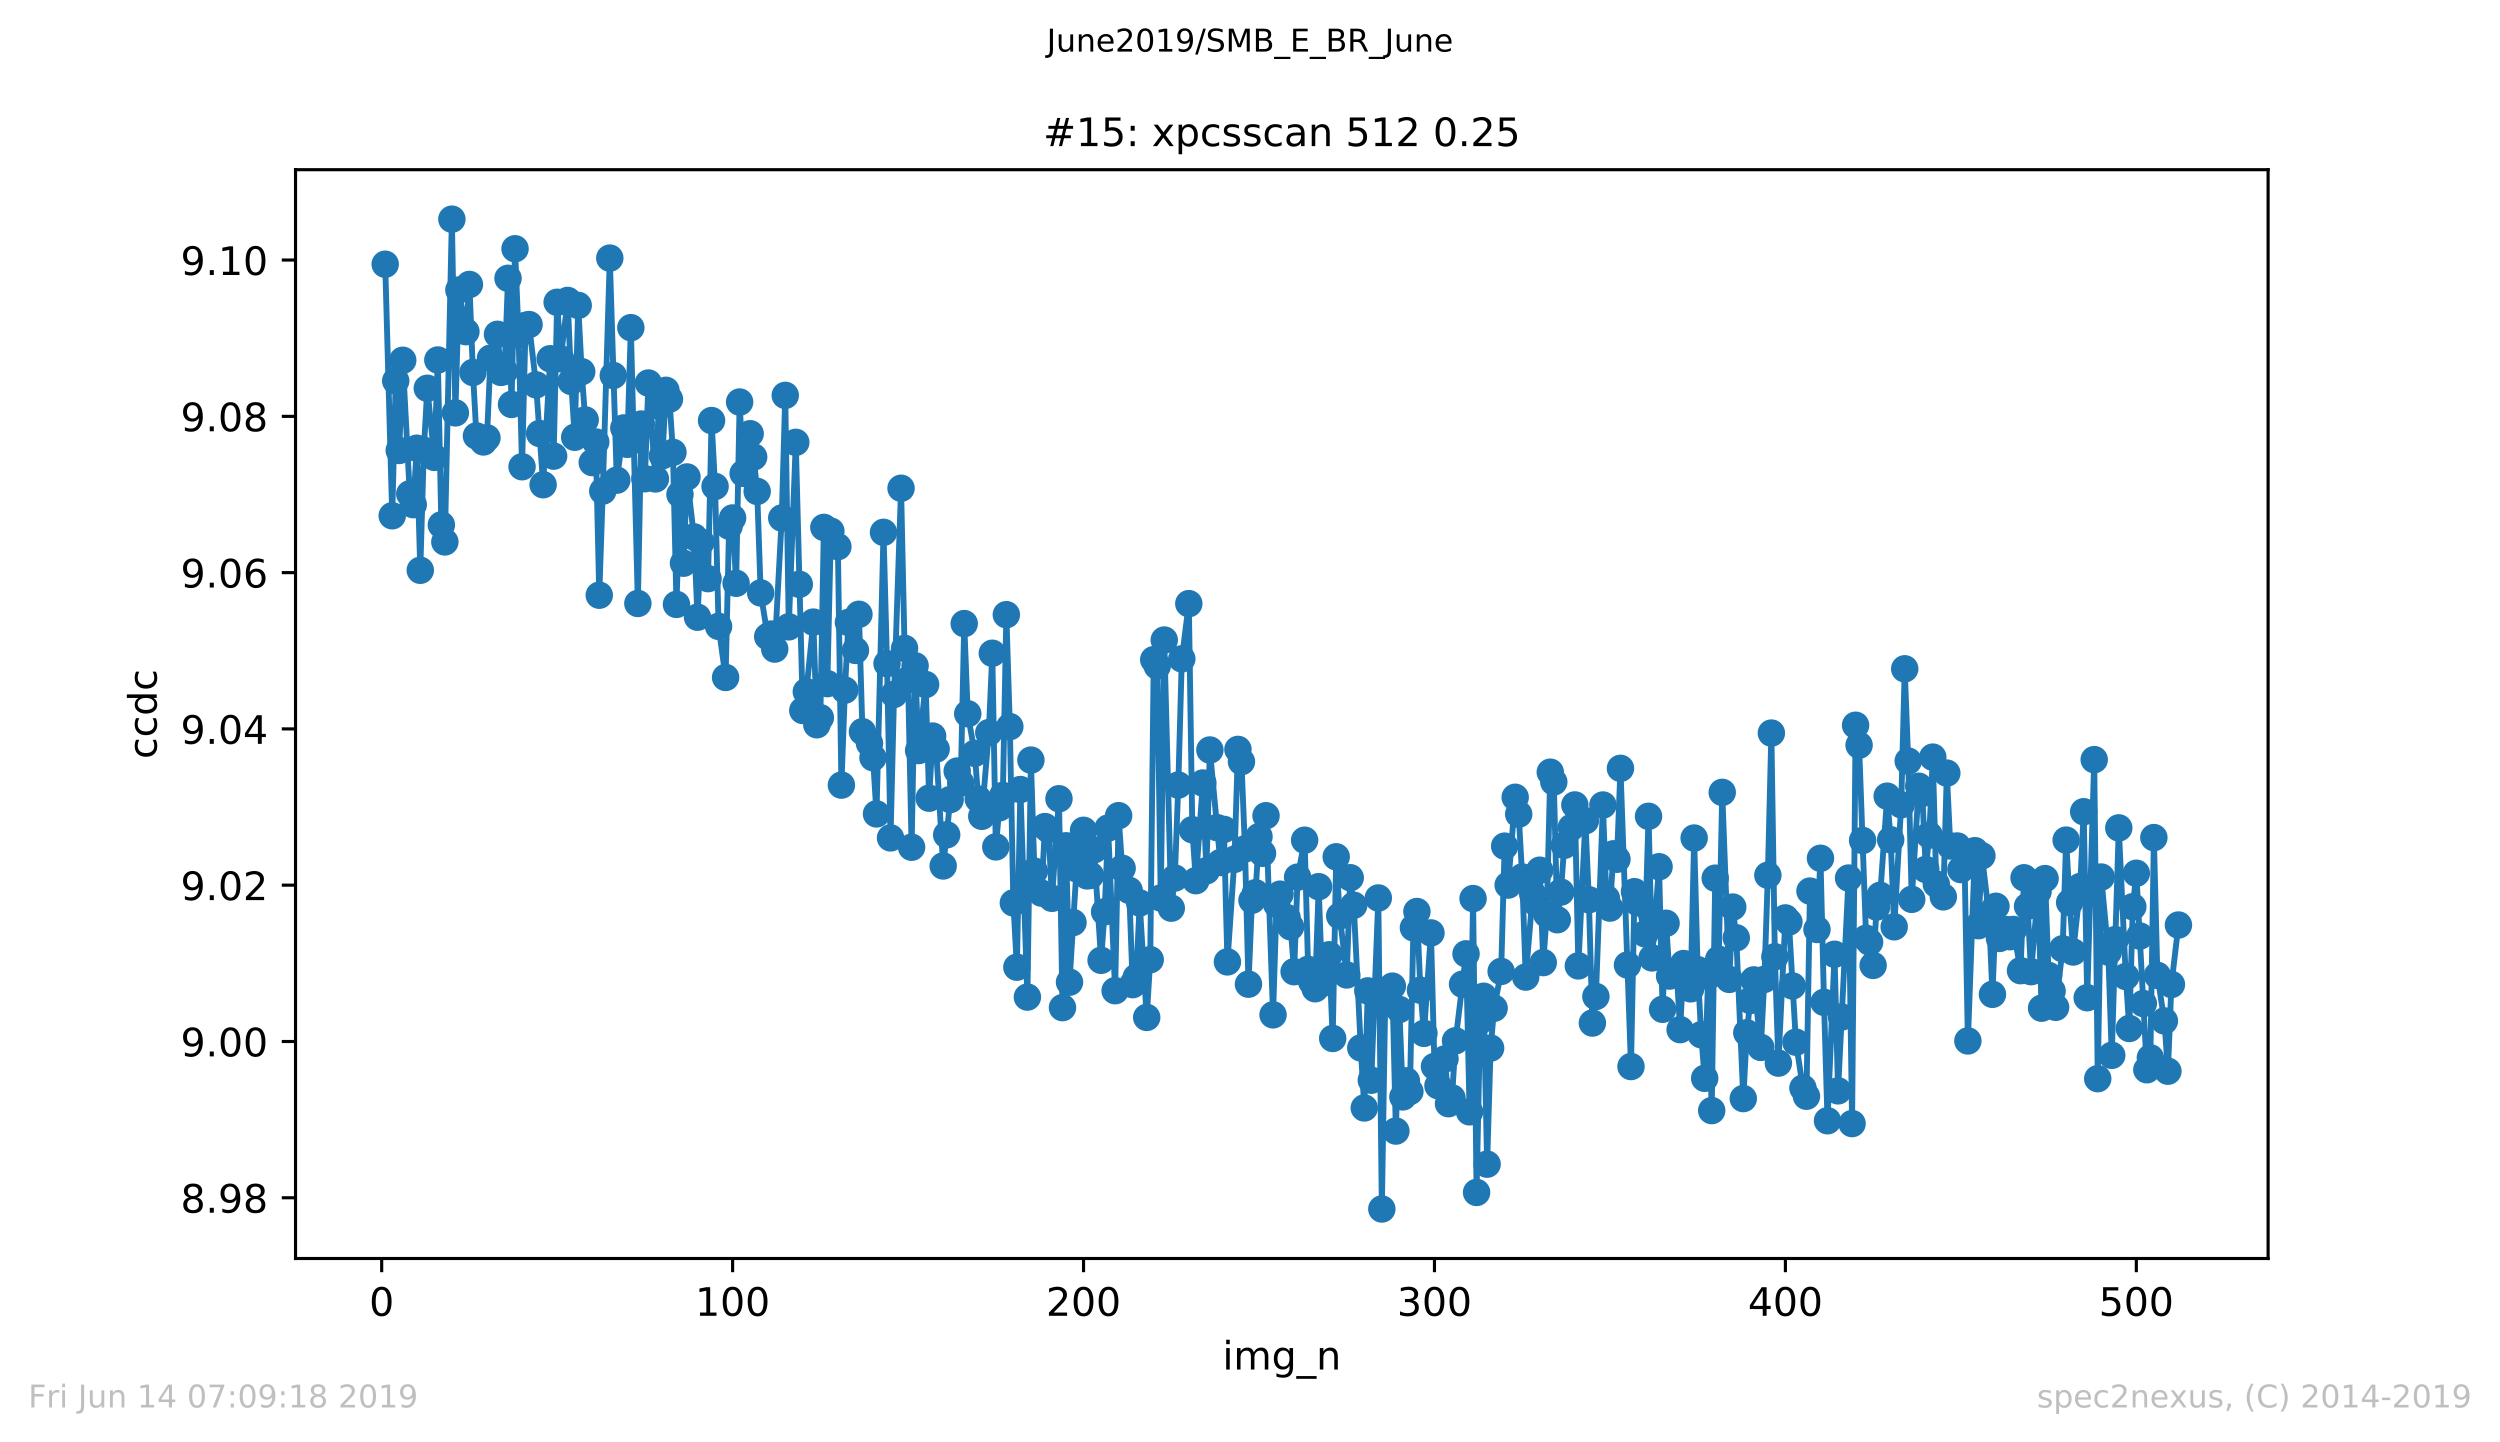 <?xml version="1.0" encoding="utf-8" standalone="no"?>
<!DOCTYPE svg PUBLIC "-//W3C//DTD SVG 1.1//EN"
  "http://www.w3.org/Graphics/SVG/1.1/DTD/svg11.dtd">
<!-- Created with matplotlib (https://matplotlib.org/) -->
<svg height="367.2pt" version="1.1" viewBox="0 0 636.48 367.2" width="636.48pt" xmlns="http://www.w3.org/2000/svg" xmlns:xlink="http://www.w3.org/1999/xlink">
 <defs>
  <style type="text/css">
*{stroke-linecap:butt;stroke-linejoin:round;white-space:pre;}
  </style>
 </defs>
 <g id="figure_1">
  <g id="patch_1">
   <path d="M 0 367.2 
L 636.48 367.2 
L 636.48 0 
L 0 0 
z
" style="fill:#ffffff;"/>
  </g>
  <g id="axes_1">
   <g id="patch_2">
    <path d="M 75.24 320.4 
L 577.44 320.4 
L 577.44 43.2 
L 75.24 43.2 
z
" style="fill:#ffffff;"/>
   </g>
   <g id="matplotlib.axis_1">
    <g id="xtick_1">
     <g id="line2d_1">
      <defs>
       <path d="M 0 0 
L 0 3.5 
" id="m613e31a24e" style="stroke:#000000;stroke-width:0.8;"/>
      </defs>
      <g>
       <use style="stroke:#000000;stroke-width:0.8;" x="97.174" xlink:href="#m613e31a24e" y="320.4"/>
      </g>
     </g>
     <g id="text_1">
      <!-- 0 -->
      <defs>
       <path d="M 31.781 66.406 
Q 24.172 66.406 20.328 58.906 
Q 16.5 51.422 16.5 36.375 
Q 16.5 21.391 20.328 13.891 
Q 24.172 6.391 31.781 6.391 
Q 39.453 6.391 43.281 13.891 
Q 47.125 21.391 47.125 36.375 
Q 47.125 51.422 43.281 58.906 
Q 39.453 66.406 31.781 66.406 
z
M 31.781 74.219 
Q 44.047 74.219 50.516 64.516 
Q 56.984 54.828 56.984 36.375 
Q 56.984 17.969 50.516 8.266 
Q 44.047 -1.422 31.781 -1.422 
Q 19.531 -1.422 13.062 8.266 
Q 6.594 17.969 6.594 36.375 
Q 6.594 54.828 13.062 64.516 
Q 19.531 74.219 31.781 74.219 
z
" id="DejaVuSans-48"/>
      </defs>
      <g transform="translate(93.993 334.998)scale(0.1 -0.1)">
       <use xlink:href="#DejaVuSans-48"/>
      </g>
     </g>
    </g>
    <g id="xtick_2">
     <g id="line2d_2">
      <g>
       <use style="stroke:#000000;stroke-width:0.8;" x="186.517" xlink:href="#m613e31a24e" y="320.4"/>
      </g>
     </g>
     <g id="text_2">
      <!-- 100 -->
      <defs>
       <path d="M 12.406 8.297 
L 28.516 8.297 
L 28.516 63.922 
L 10.984 60.406 
L 10.984 69.391 
L 28.422 72.906 
L 38.281 72.906 
L 38.281 8.297 
L 54.391 8.297 
L 54.391 0 
L 12.406 0 
z
" id="DejaVuSans-49"/>
      </defs>
      <g transform="translate(176.974 334.998)scale(0.1 -0.1)">
       <use xlink:href="#DejaVuSans-49"/>
       <use x="63.623" xlink:href="#DejaVuSans-48"/>
       <use x="127.246" xlink:href="#DejaVuSans-48"/>
      </g>
     </g>
    </g>
    <g id="xtick_3">
     <g id="line2d_3">
      <g>
       <use style="stroke:#000000;stroke-width:0.8;" x="275.861" xlink:href="#m613e31a24e" y="320.4"/>
      </g>
     </g>
     <g id="text_3">
      <!-- 200 -->
      <defs>
       <path d="M 19.188 8.297 
L 53.609 8.297 
L 53.609 0 
L 7.328 0 
L 7.328 8.297 
Q 12.938 14.109 22.625 23.891 
Q 32.328 33.688 34.812 36.531 
Q 39.547 41.844 41.422 45.531 
Q 43.312 49.219 43.312 52.781 
Q 43.312 58.594 39.234 62.25 
Q 35.156 65.922 28.609 65.922 
Q 23.969 65.922 18.812 64.312 
Q 13.672 62.703 7.812 59.422 
L 7.812 69.391 
Q 13.766 71.781 18.938 73 
Q 24.125 74.219 28.422 74.219 
Q 39.75 74.219 46.484 68.547 
Q 53.219 62.891 53.219 53.422 
Q 53.219 48.922 51.531 44.891 
Q 49.859 40.875 45.406 35.406 
Q 44.188 33.984 37.641 27.219 
Q 31.109 20.453 19.188 8.297 
z
" id="DejaVuSans-50"/>
      </defs>
      <g transform="translate(266.317 334.998)scale(0.1 -0.1)">
       <use xlink:href="#DejaVuSans-50"/>
       <use x="63.623" xlink:href="#DejaVuSans-48"/>
       <use x="127.246" xlink:href="#DejaVuSans-48"/>
      </g>
     </g>
    </g>
    <g id="xtick_4">
     <g id="line2d_4">
      <g>
       <use style="stroke:#000000;stroke-width:0.8;" x="365.204" xlink:href="#m613e31a24e" y="320.4"/>
      </g>
     </g>
     <g id="text_4">
      <!-- 300 -->
      <defs>
       <path d="M 40.578 39.312 
Q 47.656 37.797 51.625 33 
Q 55.609 28.219 55.609 21.188 
Q 55.609 10.406 48.188 4.484 
Q 40.766 -1.422 27.094 -1.422 
Q 22.516 -1.422 17.656 -0.516 
Q 12.797 0.391 7.625 2.203 
L 7.625 11.719 
Q 11.719 9.328 16.594 8.109 
Q 21.484 6.891 26.812 6.891 
Q 36.078 6.891 40.938 10.547 
Q 45.797 14.203 45.797 21.188 
Q 45.797 27.641 41.281 31.266 
Q 36.766 34.906 28.719 34.906 
L 20.219 34.906 
L 20.219 43.016 
L 29.109 43.016 
Q 36.375 43.016 40.234 45.922 
Q 44.094 48.828 44.094 54.297 
Q 44.094 59.906 40.109 62.906 
Q 36.141 65.922 28.719 65.922 
Q 24.656 65.922 20.016 65.031 
Q 15.375 64.156 9.812 62.312 
L 9.812 71.094 
Q 15.438 72.656 20.344 73.438 
Q 25.25 74.219 29.594 74.219 
Q 40.828 74.219 47.359 69.109 
Q 53.906 64.016 53.906 55.328 
Q 53.906 49.266 50.438 45.094 
Q 46.969 40.922 40.578 39.312 
z
" id="DejaVuSans-51"/>
      </defs>
      <g transform="translate(355.661 334.998)scale(0.1 -0.1)">
       <use xlink:href="#DejaVuSans-51"/>
       <use x="63.623" xlink:href="#DejaVuSans-48"/>
       <use x="127.246" xlink:href="#DejaVuSans-48"/>
      </g>
     </g>
    </g>
    <g id="xtick_5">
     <g id="line2d_5">
      <g>
       <use style="stroke:#000000;stroke-width:0.8;" x="454.548" xlink:href="#m613e31a24e" y="320.4"/>
      </g>
     </g>
     <g id="text_5">
      <!-- 400 -->
      <defs>
       <path d="M 37.797 64.312 
L 12.891 25.391 
L 37.797 25.391 
z
M 35.203 72.906 
L 47.609 72.906 
L 47.609 25.391 
L 58.016 25.391 
L 58.016 17.188 
L 47.609 17.188 
L 47.609 0 
L 37.797 0 
L 37.797 17.188 
L 4.891 17.188 
L 4.891 26.703 
z
" id="DejaVuSans-52"/>
      </defs>
      <g transform="translate(445.004 334.998)scale(0.1 -0.1)">
       <use xlink:href="#DejaVuSans-52"/>
       <use x="63.623" xlink:href="#DejaVuSans-48"/>
       <use x="127.246" xlink:href="#DejaVuSans-48"/>
      </g>
     </g>
    </g>
    <g id="xtick_6">
     <g id="line2d_6">
      <g>
       <use style="stroke:#000000;stroke-width:0.8;" x="543.892" xlink:href="#m613e31a24e" y="320.4"/>
      </g>
     </g>
     <g id="text_6">
      <!-- 500 -->
      <defs>
       <path d="M 10.797 72.906 
L 49.516 72.906 
L 49.516 64.594 
L 19.828 64.594 
L 19.828 46.734 
Q 21.969 47.469 24.109 47.828 
Q 26.266 48.188 28.422 48.188 
Q 40.625 48.188 47.75 41.5 
Q 54.891 34.812 54.891 23.391 
Q 54.891 11.625 47.562 5.094 
Q 40.234 -1.422 26.906 -1.422 
Q 22.312 -1.422 17.547 -0.641 
Q 12.797 0.141 7.719 1.703 
L 7.719 11.625 
Q 12.109 9.234 16.797 8.062 
Q 21.484 6.891 26.703 6.891 
Q 35.156 6.891 40.078 11.328 
Q 45.016 15.766 45.016 23.391 
Q 45.016 31 40.078 35.438 
Q 35.156 39.891 26.703 39.891 
Q 22.75 39.891 18.812 39.016 
Q 14.891 38.141 10.797 36.281 
z
" id="DejaVuSans-53"/>
      </defs>
      <g transform="translate(534.348 334.998)scale(0.1 -0.1)">
       <use xlink:href="#DejaVuSans-53"/>
       <use x="63.623" xlink:href="#DejaVuSans-48"/>
       <use x="127.246" xlink:href="#DejaVuSans-48"/>
      </g>
     </g>
    </g>
    <g id="text_7">
     <!-- img_n -->
     <defs>
      <path d="M 9.422 54.688 
L 18.406 54.688 
L 18.406 0 
L 9.422 0 
z
M 9.422 75.984 
L 18.406 75.984 
L 18.406 64.594 
L 9.422 64.594 
z
" id="DejaVuSans-105"/>
      <path d="M 52 44.188 
Q 55.375 50.25 60.062 53.125 
Q 64.75 56 71.094 56 
Q 79.641 56 84.281 50.016 
Q 88.922 44.047 88.922 33.016 
L 88.922 0 
L 79.891 0 
L 79.891 32.719 
Q 79.891 40.578 77.094 44.375 
Q 74.312 48.188 68.609 48.188 
Q 61.625 48.188 57.562 43.547 
Q 53.516 38.922 53.516 30.906 
L 53.516 0 
L 44.484 0 
L 44.484 32.719 
Q 44.484 40.625 41.703 44.406 
Q 38.922 48.188 33.109 48.188 
Q 26.219 48.188 22.156 43.531 
Q 18.109 38.875 18.109 30.906 
L 18.109 0 
L 9.078 0 
L 9.078 54.688 
L 18.109 54.688 
L 18.109 46.188 
Q 21.188 51.219 25.484 53.609 
Q 29.781 56 35.688 56 
Q 41.656 56 45.828 52.969 
Q 50 49.953 52 44.188 
z
" id="DejaVuSans-109"/>
      <path d="M 45.406 27.984 
Q 45.406 37.75 41.375 43.109 
Q 37.359 48.484 30.078 48.484 
Q 22.859 48.484 18.828 43.109 
Q 14.797 37.75 14.797 27.984 
Q 14.797 18.266 18.828 12.891 
Q 22.859 7.516 30.078 7.516 
Q 37.359 7.516 41.375 12.891 
Q 45.406 18.266 45.406 27.984 
z
M 54.391 6.781 
Q 54.391 -7.172 48.188 -13.984 
Q 42 -20.797 29.203 -20.797 
Q 24.469 -20.797 20.266 -20.094 
Q 16.062 -19.391 12.109 -17.922 
L 12.109 -9.188 
Q 16.062 -11.328 19.922 -12.344 
Q 23.781 -13.375 27.781 -13.375 
Q 36.625 -13.375 41.016 -8.766 
Q 45.406 -4.156 45.406 5.172 
L 45.406 9.625 
Q 42.625 4.781 38.281 2.391 
Q 33.938 0 27.875 0 
Q 17.828 0 11.672 7.656 
Q 5.516 15.328 5.516 27.984 
Q 5.516 40.672 11.672 48.328 
Q 17.828 56 27.875 56 
Q 33.938 56 38.281 53.609 
Q 42.625 51.219 45.406 46.391 
L 45.406 54.688 
L 54.391 54.688 
z
" id="DejaVuSans-103"/>
      <path d="M 50.984 -16.609 
L 50.984 -23.578 
L -0.984 -23.578 
L -0.984 -16.609 
z
" id="DejaVuSans-95"/>
      <path d="M 54.891 33.016 
L 54.891 0 
L 45.906 0 
L 45.906 32.719 
Q 45.906 40.484 42.875 44.328 
Q 39.844 48.188 33.797 48.188 
Q 26.516 48.188 22.312 43.547 
Q 18.109 38.922 18.109 30.906 
L 18.109 0 
L 9.078 0 
L 9.078 54.688 
L 18.109 54.688 
L 18.109 46.188 
Q 21.344 51.125 25.703 53.562 
Q 30.078 56 35.797 56 
Q 45.219 56 50.047 50.172 
Q 54.891 44.344 54.891 33.016 
z
" id="DejaVuSans-110"/>
     </defs>
     <g transform="translate(311.238 348.677)scale(0.1 -0.1)">
      <use xlink:href="#DejaVuSans-105"/>
      <use x="27.783" xlink:href="#DejaVuSans-109"/>
      <use x="125.195" xlink:href="#DejaVuSans-103"/>
      <use x="188.672" xlink:href="#DejaVuSans-95"/>
      <use x="238.672" xlink:href="#DejaVuSans-110"/>
     </g>
    </g>
   </g>
   <g id="matplotlib.axis_2">
    <g id="ytick_1">
     <g id="line2d_7">
      <defs>
       <path d="M 0 0 
L -3.5 0 
" id="me601d13783" style="stroke:#000000;stroke-width:0.8;"/>
      </defs>
      <g>
       <use style="stroke:#000000;stroke-width:0.8;" x="75.24" xlink:href="#me601d13783" y="304.94"/>
      </g>
     </g>
     <g id="text_8">
      <!-- 8.98 -->
      <defs>
       <path d="M 31.781 34.625 
Q 24.75 34.625 20.719 30.859 
Q 16.703 27.094 16.703 20.516 
Q 16.703 13.922 20.719 10.156 
Q 24.75 6.391 31.781 6.391 
Q 38.812 6.391 42.859 10.172 
Q 46.922 13.969 46.922 20.516 
Q 46.922 27.094 42.891 30.859 
Q 38.875 34.625 31.781 34.625 
z
M 21.922 38.812 
Q 15.578 40.375 12.031 44.719 
Q 8.5 49.078 8.5 55.328 
Q 8.5 64.062 14.719 69.141 
Q 20.953 74.219 31.781 74.219 
Q 42.672 74.219 48.875 69.141 
Q 55.078 64.062 55.078 55.328 
Q 55.078 49.078 51.531 44.719 
Q 48 40.375 41.703 38.812 
Q 48.828 37.156 52.797 32.312 
Q 56.781 27.484 56.781 20.516 
Q 56.781 9.906 50.312 4.234 
Q 43.844 -1.422 31.781 -1.422 
Q 19.734 -1.422 13.25 4.234 
Q 6.781 9.906 6.781 20.516 
Q 6.781 27.484 10.781 32.312 
Q 14.797 37.156 21.922 38.812 
z
M 18.312 54.391 
Q 18.312 48.734 21.844 45.562 
Q 25.391 42.391 31.781 42.391 
Q 38.141 42.391 41.719 45.562 
Q 45.312 48.734 45.312 54.391 
Q 45.312 60.062 41.719 63.234 
Q 38.141 66.406 31.781 66.406 
Q 25.391 66.406 21.844 63.234 
Q 18.312 60.062 18.312 54.391 
z
" id="DejaVuSans-56"/>
       <path d="M 10.688 12.406 
L 21 12.406 
L 21 0 
L 10.688 0 
z
" id="DejaVuSans-46"/>
       <path d="M 10.984 1.516 
L 10.984 10.5 
Q 14.703 8.734 18.5 7.812 
Q 22.312 6.891 25.984 6.891 
Q 35.75 6.891 40.891 13.453 
Q 46.047 20.016 46.781 33.406 
Q 43.953 29.203 39.594 26.953 
Q 35.25 24.703 29.984 24.703 
Q 19.047 24.703 12.672 31.312 
Q 6.297 37.938 6.297 49.422 
Q 6.297 60.641 12.938 67.422 
Q 19.578 74.219 30.609 74.219 
Q 43.266 74.219 49.922 64.516 
Q 56.594 54.828 56.594 36.375 
Q 56.594 19.141 48.406 8.859 
Q 40.234 -1.422 26.422 -1.422 
Q 22.703 -1.422 18.891 -0.688 
Q 15.094 0.047 10.984 1.516 
z
M 30.609 32.422 
Q 37.25 32.422 41.125 36.953 
Q 45.016 41.5 45.016 49.422 
Q 45.016 57.281 41.125 61.844 
Q 37.25 66.406 30.609 66.406 
Q 23.969 66.406 20.094 61.844 
Q 16.219 57.281 16.219 49.422 
Q 16.219 41.5 20.094 36.953 
Q 23.969 32.422 30.609 32.422 
z
" id="DejaVuSans-57"/>
      </defs>
      <g transform="translate(45.974 308.74)scale(0.1 -0.1)">
       <use xlink:href="#DejaVuSans-56"/>
       <use x="63.623" xlink:href="#DejaVuSans-46"/>
       <use x="95.41" xlink:href="#DejaVuSans-57"/>
       <use x="159.033" xlink:href="#DejaVuSans-56"/>
      </g>
     </g>
    </g>
    <g id="ytick_2">
     <g id="line2d_8">
      <g>
       <use style="stroke:#000000;stroke-width:0.8;" x="75.24" xlink:href="#me601d13783" y="265.152"/>
      </g>
     </g>
     <g id="text_9">
      <!-- 9.00 -->
      <g transform="translate(45.974 268.951)scale(0.1 -0.1)">
       <use xlink:href="#DejaVuSans-57"/>
       <use x="63.623" xlink:href="#DejaVuSans-46"/>
       <use x="95.41" xlink:href="#DejaVuSans-48"/>
       <use x="159.033" xlink:href="#DejaVuSans-48"/>
      </g>
     </g>
    </g>
    <g id="ytick_3">
     <g id="line2d_9">
      <g>
       <use style="stroke:#000000;stroke-width:0.8;" x="75.24" xlink:href="#me601d13783" y="225.364"/>
      </g>
     </g>
     <g id="text_10">
      <!-- 9.02 -->
      <g transform="translate(45.974 229.163)scale(0.1 -0.1)">
       <use xlink:href="#DejaVuSans-57"/>
       <use x="63.623" xlink:href="#DejaVuSans-46"/>
       <use x="95.41" xlink:href="#DejaVuSans-48"/>
       <use x="159.033" xlink:href="#DejaVuSans-50"/>
      </g>
     </g>
    </g>
    <g id="ytick_4">
     <g id="line2d_10">
      <g>
       <use style="stroke:#000000;stroke-width:0.8;" x="75.24" xlink:href="#me601d13783" y="185.575"/>
      </g>
     </g>
     <g id="text_11">
      <!-- 9.04 -->
      <g transform="translate(45.974 189.375)scale(0.1 -0.1)">
       <use xlink:href="#DejaVuSans-57"/>
       <use x="63.623" xlink:href="#DejaVuSans-46"/>
       <use x="95.41" xlink:href="#DejaVuSans-48"/>
       <use x="159.033" xlink:href="#DejaVuSans-52"/>
      </g>
     </g>
    </g>
    <g id="ytick_5">
     <g id="line2d_11">
      <g>
       <use style="stroke:#000000;stroke-width:0.8;" x="75.24" xlink:href="#me601d13783" y="145.787"/>
      </g>
     </g>
     <g id="text_12">
      <!-- 9.06 -->
      <defs>
       <path d="M 33.016 40.375 
Q 26.375 40.375 22.484 35.828 
Q 18.609 31.297 18.609 23.391 
Q 18.609 15.531 22.484 10.953 
Q 26.375 6.391 33.016 6.391 
Q 39.656 6.391 43.531 10.953 
Q 47.406 15.531 47.406 23.391 
Q 47.406 31.297 43.531 35.828 
Q 39.656 40.375 33.016 40.375 
z
M 52.594 71.297 
L 52.594 62.312 
Q 48.875 64.062 45.094 64.984 
Q 41.312 65.922 37.594 65.922 
Q 27.828 65.922 22.672 59.328 
Q 17.531 52.734 16.797 39.406 
Q 19.672 43.656 24.016 45.922 
Q 28.375 48.188 33.594 48.188 
Q 44.578 48.188 50.953 41.516 
Q 57.328 34.859 57.328 23.391 
Q 57.328 12.156 50.688 5.359 
Q 44.047 -1.422 33.016 -1.422 
Q 20.359 -1.422 13.672 8.266 
Q 6.984 17.969 6.984 36.375 
Q 6.984 53.656 15.188 63.938 
Q 23.391 74.219 37.203 74.219 
Q 40.922 74.219 44.703 73.484 
Q 48.484 72.75 52.594 71.297 
z
" id="DejaVuSans-54"/>
      </defs>
      <g transform="translate(45.974 149.586)scale(0.1 -0.1)">
       <use xlink:href="#DejaVuSans-57"/>
       <use x="63.623" xlink:href="#DejaVuSans-46"/>
       <use x="95.41" xlink:href="#DejaVuSans-48"/>
       <use x="159.033" xlink:href="#DejaVuSans-54"/>
      </g>
     </g>
    </g>
    <g id="ytick_6">
     <g id="line2d_12">
      <g>
       <use style="stroke:#000000;stroke-width:0.8;" x="75.24" xlink:href="#me601d13783" y="105.999"/>
      </g>
     </g>
     <g id="text_13">
      <!-- 9.08 -->
      <g transform="translate(45.974 109.798)scale(0.1 -0.1)">
       <use xlink:href="#DejaVuSans-57"/>
       <use x="63.623" xlink:href="#DejaVuSans-46"/>
       <use x="95.41" xlink:href="#DejaVuSans-48"/>
       <use x="159.033" xlink:href="#DejaVuSans-56"/>
      </g>
     </g>
    </g>
    <g id="ytick_7">
     <g id="line2d_13">
      <g>
       <use style="stroke:#000000;stroke-width:0.8;" x="75.24" xlink:href="#me601d13783" y="66.21"/>
      </g>
     </g>
     <g id="text_14">
      <!-- 9.10 -->
      <g transform="translate(45.974 70.009)scale(0.1 -0.1)">
       <use xlink:href="#DejaVuSans-57"/>
       <use x="63.623" xlink:href="#DejaVuSans-46"/>
       <use x="95.41" xlink:href="#DejaVuSans-49"/>
       <use x="159.033" xlink:href="#DejaVuSans-48"/>
      </g>
     </g>
    </g>
    <g id="text_15">
     <!-- ccdc -->
     <defs>
      <path d="M 48.781 52.594 
L 48.781 44.188 
Q 44.969 46.297 41.141 47.344 
Q 37.312 48.391 33.406 48.391 
Q 24.656 48.391 19.812 42.844 
Q 14.984 37.312 14.984 27.297 
Q 14.984 17.281 19.812 11.734 
Q 24.656 6.203 33.406 6.203 
Q 37.312 6.203 41.141 7.25 
Q 44.969 8.297 48.781 10.406 
L 48.781 2.094 
Q 45.016 0.344 40.984 -0.531 
Q 36.969 -1.422 32.422 -1.422 
Q 20.062 -1.422 12.781 6.344 
Q 5.516 14.109 5.516 27.297 
Q 5.516 40.672 12.859 48.328 
Q 20.219 56 33.016 56 
Q 37.156 56 41.109 55.141 
Q 45.062 54.297 48.781 52.594 
z
" id="DejaVuSans-99"/>
      <path d="M 45.406 46.391 
L 45.406 75.984 
L 54.391 75.984 
L 54.391 0 
L 45.406 0 
L 45.406 8.203 
Q 42.578 3.328 38.25 0.953 
Q 33.938 -1.422 27.875 -1.422 
Q 17.969 -1.422 11.734 6.484 
Q 5.516 14.406 5.516 27.297 
Q 5.516 40.188 11.734 48.094 
Q 17.969 56 27.875 56 
Q 33.938 56 38.25 53.625 
Q 42.578 51.266 45.406 46.391 
z
M 14.797 27.297 
Q 14.797 17.391 18.875 11.75 
Q 22.953 6.109 30.078 6.109 
Q 37.203 6.109 41.297 11.75 
Q 45.406 17.391 45.406 27.297 
Q 45.406 37.203 41.297 42.844 
Q 37.203 48.484 30.078 48.484 
Q 22.953 48.484 18.875 42.844 
Q 14.797 37.203 14.797 27.297 
z
" id="DejaVuSans-100"/>
     </defs>
     <g transform="translate(39.895 193.222)rotate(-90)scale(0.1 -0.1)">
      <use xlink:href="#DejaVuSans-99"/>
      <use x="54.98" xlink:href="#DejaVuSans-99"/>
      <use x="109.961" xlink:href="#DejaVuSans-100"/>
      <use x="173.438" xlink:href="#DejaVuSans-99"/>
     </g>
    </g>
   </g>
   <g id="line2d_14">
    <path clip-path="url(#pe85d8c487f)" d="M 98.067 67.272 
L 99.854 131.311 
L 100.748 96.969 
L 101.641 114.682 
L 102.534 91.726 
L 104.321 125.733 
L 105.215 128.486 
L 106.108 114.115 
L 107.002 145.187 
L 107.895 114.63 
L 108.788 98.852 
L 110.575 116.444 
L 111.469 91.651 
L 112.362 133.633 
L 113.256 137.966 
L 115.043 55.8 
L 115.936 105.113 
L 116.829 73.841 
L 118.616 84.438 
L 119.51 72.424 
L 120.403 94.828 
L 121.297 110.981 
L 123.083 112.517 
L 123.977 111.481 
L 124.87 91.198 
L 126.657 85.112 
L 127.551 94.808 
L 128.444 94.526 
L 129.338 70.853 
L 130.231 102.965 
L 131.124 63.33 
L 132.018 85.256 
L 132.911 118.828 
L 133.805 82.845 
L 134.698 82.632 
L 136.485 97.977 
L 138.272 123.404 
L 140.059 91.334 
L 140.952 116.122 
L 141.846 76.96 
L 142.739 91.342 
L 144.526 76.49 
L 145.419 97.117 
L 146.313 111.323 
L 147.206 77.753 
L 148.1 94.627 
L 148.993 106.9 
L 150.78 117.762 
L 151.673 112.522 
L 152.567 151.535 
L 153.46 125.027 
L 155.247 65.711 
L 157.034 122.247 
L 158.821 108.946 
L 159.714 113.124 
L 160.608 83.425 
L 162.395 153.636 
L 163.288 107.955 
L 164.181 121.881 
L 165.075 97.514 
L 166.862 121.93 
L 167.755 103.456 
L 168.649 116.028 
L 169.542 99.372 
L 170.436 101.627 
L 171.329 115.166 
L 172.222 153.876 
L 173.116 125.887 
L 174.009 143.39 
L 174.903 121.43 
L 176.69 136.693 
L 177.583 157.14 
L 178.476 138.011 
L 180.263 147.313 
L 181.157 107.071 
L 182.05 123.848 
L 182.944 159.466 
L 184.731 172.477 
L 185.624 133.957 
L 186.517 131.871 
L 187.411 148.495 
L 188.304 102.353 
L 189.198 120.53 
L 190.985 110.421 
L 191.878 116.343 
L 192.771 125.109 
L 193.665 150.96 
L 195.452 162.078 
L 196.345 161.429 
L 197.239 165.252 
L 199.025 131.883 
L 199.919 100.661 
L 200.812 159.585 
L 202.599 112.616 
L 204.386 180.887 
L 205.28 176.097 
L 207.066 158.384 
L 207.96 184.519 
L 208.853 182.711 
L 209.747 134.274 
L 210.64 174.048 
L 211.534 135.229 
L 213.32 139.173 
L 214.214 199.884 
L 215.107 175.706 
L 216.001 158.465 
L 217.788 165.591 
L 218.681 156.394 
L 219.574 186.286 
L 221.361 189.237 
L 222.255 192.904 
L 223.148 207.211 
L 224.935 135.531 
L 225.829 168.954 
L 226.722 213.319 
L 227.615 176.796 
L 229.402 124.306 
L 230.296 165.069 
L 231.189 173.045 
L 232.083 215.7 
L 232.976 169.499 
L 233.869 191.086 
L 235.656 174.269 
L 236.55 203.219 
L 237.443 187.396 
L 238.337 190.706 
L 240.123 220.465 
L 241.017 212.538 
L 241.91 203.566 
L 243.697 196.306 
L 244.591 199.356 
L 245.484 158.763 
L 246.378 181.717 
L 248.164 191.794 
L 249.058 203.43 
L 249.951 207.826 
L 251.738 186.524 
L 252.632 166.31 
L 253.525 215.616 
L 254.418 205.667 
L 255.312 202.506 
L 256.205 156.495 
L 257.099 184.993 
L 257.992 229.871 
L 258.886 246.244 
L 259.779 201.009 
L 261.566 253.848 
L 262.459 193.516 
L 263.353 221.798 
L 265.14 227.38 
L 266.033 210.442 
L 266.927 211.21 
L 267.82 228.701 
L 269.607 203.356 
L 270.5 256.534 
L 271.394 215.326 
L 272.287 250.057 
L 274.074 221.174 
L 275.861 211.389 
L 276.754 222.995 
L 277.648 222.878 
L 278.541 216.347 
L 280.328 244.487 
L 281.222 232.145 
L 282.115 210.811 
L 283.902 252.225 
L 284.795 207.665 
L 285.689 221.047 
L 287.476 226.679 
L 288.369 250.684 
L 289.262 248.816 
L 290.156 229.888 
L 291.943 259.024 
L 292.836 244.329 
L 293.73 167.948 
L 294.623 169.568 
L 295.516 228.629 
L 296.41 162.948 
L 298.197 231.216 
L 299.09 223.542 
L 299.984 199.869 
L 300.877 167.742 
L 302.664 153.683 
L 303.557 211.242 
L 304.451 224.216 
L 306.238 199.351 
L 307.131 221.699 
L 308.025 190.947 
L 310.705 219.59 
L 311.598 211.156 
L 312.492 244.889 
L 314.279 218.78 
L 315.172 190.796 
L 316.065 193.91 
L 316.959 216.119 
L 317.852 250.563 
L 318.746 229.202 
L 319.639 227.289 
L 320.533 212.994 
L 321.426 217.254 
L 322.32 207.674 
L 324.106 258.37 
L 325 230.18 
L 325.893 227.648 
L 327.68 233.634 
L 328.574 235.949 
L 329.467 247.389 
L 330.36 223.314 
L 332.147 213.909 
L 333.041 246.789 
L 333.934 249.904 
L 334.828 251.727 
L 335.721 225.743 
L 336.615 250.362 
L 338.401 243.075 
L 339.295 264.382 
L 340.188 218.133 
L 341.082 233.193 
L 342.869 248.216 
L 343.762 223.461 
L 344.655 230.473 
L 346.442 266.787 
L 347.336 282.078 
L 348.229 252.272 
L 349.123 275.014 
L 350.909 228.619 
L 351.803 307.8 
L 352.696 252.753 
L 354.483 251.066 
L 355.377 287.958 
L 356.27 257.005 
L 357.164 279.261 
L 358.057 275.172 
L 358.95 277.886 
L 359.844 236.209 
L 360.737 232.068 
L 361.631 252.104 
L 362.524 263.081 
L 364.311 237.512 
L 365.204 271.513 
L 366.098 276.409 
L 367.885 269.585 
L 368.778 280.99 
L 369.672 279.528 
L 370.565 264.976 
L 373.245 242.84 
L 374.139 283.064 
L 375.032 228.771 
L 375.926 303.585 
L 376.819 259.939 
L 377.713 253.638 
L 378.606 296.387 
L 379.499 266.834 
L 380.393 256.693 
L 382.18 247.317 
L 383.073 215.423 
L 383.967 225.331 
L 385.753 202.982 
L 386.647 207.28 
L 387.54 223.27 
L 388.434 248.759 
L 390.221 227.633 
L 391.114 229.903 
L 392.007 221.55 
L 392.901 245.069 
L 393.794 232.76 
L 394.688 196.596 
L 395.581 199.077 
L 396.475 234.15 
L 397.368 227.118 
L 398.262 215.217 
L 400.048 210.68 
L 400.942 204.934 
L 401.835 245.907 
L 403.622 208.963 
L 404.516 229.073 
L 405.409 260.459 
L 406.302 253.7 
L 408.089 204.951 
L 408.983 228.723 
L 409.876 231.191 
L 410.77 217.375 
L 411.663 218.758 
L 412.557 195.613 
L 415.237 271.532 
L 416.13 227.019 
L 417.024 229.858 
L 418.811 237.738 
L 419.704 207.826 
L 420.597 243.878 
L 422.384 220.663 
L 423.278 256.958 
L 424.171 235.059 
L 425.065 248.499 
L 426.851 247.21 
L 427.745 262.136 
L 428.638 245.312 
L 430.425 251.747 
L 431.319 213.359 
L 432.212 246.866 
L 433.106 263.437 
L 433.999 274.528 
L 434.892 248.605 
L 435.786 282.749 
L 436.679 223.582 
L 437.573 244.207 
L 438.466 201.728 
L 440.253 249.349 
L 441.146 230.931 
L 442.04 238.758 
L 443.827 279.689 
L 444.72 262.939 
L 445.614 254.721 
L 446.507 249.475 
L 448.294 266.663 
L 449.187 249.346 
L 450.081 222.831 
L 450.974 186.635 
L 451.868 243.583 
L 452.761 270.66 
L 454.548 233.696 
L 455.441 234.73 
L 457.228 265.333 
L 459.015 277.013 
L 459.909 279.097 
L 460.802 226.865 
L 462.589 236.638 
L 463.482 218.51 
L 464.376 255.181 
L 465.269 285.334 
L 467.056 242.946 
L 467.95 277.719 
L 470.63 223.545 
L 471.523 286.057 
L 472.417 184.643 
L 473.31 189.715 
L 475.097 238.877 
L 475.99 239.856 
L 476.884 245.785 
L 477.777 230.926 
L 478.671 227.94 
L 480.458 202.701 
L 481.351 213.797 
L 482.244 235.961 
L 484.031 204.884 
L 484.925 170.27 
L 485.818 193.762 
L 486.712 228.964 
L 488.499 200.172 
L 489.392 202.01 
L 490.285 221.357 
L 491.179 212.63 
L 492.072 192.758 
L 492.966 225.098 
L 494.753 228.332 
L 495.646 196.827 
L 496.539 215.385 
L 498.326 215.385 
L 499.22 221.384 
L 500.113 217.001 
L 501.007 265.013 
L 502.793 216.577 
L 503.687 235.669 
L 504.58 217.89 
L 506.367 232.762 
L 507.261 253.149 
L 508.154 230.733 
L 509.048 238.92 
L 510.834 236.692 
L 511.728 238.479 
L 512.621 236.638 
L 514.408 247.124 
L 515.302 223.475 
L 516.195 230.723 
L 517.088 247.379 
L 518.875 226.977 
L 519.769 256.678 
L 520.662 223.686 
L 521.556 248.348 
L 523.342 256.453 
L 525.129 241.548 
L 526.023 213.889 
L 526.916 229.764 
L 527.81 242.371 
L 529.597 225.708 
L 530.49 206.659 
L 531.383 254.007 
L 533.17 193.395 
L 534.064 274.622 
L 534.957 223.285 
L 536.744 242.384 
L 537.637 268.683 
L 539.424 210.777 
L 541.211 248.615 
L 542.105 261.839 
L 542.998 230.844 
L 543.892 222.321 
L 545.678 255.491 
L 546.572 272.35 
L 547.465 269.31 
L 548.359 213.242 
L 549.252 248.318 
L 551.039 259.924 
L 551.932 272.719 
L 552.826 250.64 
L 554.613 235.505 
L 554.613 235.505 
" style="fill:none;stroke:#1f77b4;stroke-linecap:square;stroke-width:1.5;"/>
    <defs>
     <path d="M 0 3 
C 0.796 3 1.559 2.684 2.121 2.121 
C 2.684 1.559 3 0.796 3 0 
C 3 -0.796 2.684 -1.559 2.121 -2.121 
C 1.559 -2.684 0.796 -3 0 -3 
C -0.796 -3 -1.559 -2.684 -2.121 -2.121 
C -2.684 -1.559 -3 -0.796 -3 0 
C -3 0.796 -2.684 1.559 -2.121 2.121 
C -1.559 2.684 -0.796 3 0 3 
z
" id="m9686637ac9" style="stroke:#1f77b4;"/>
    </defs>
    <g clip-path="url(#pe85d8c487f)">
     <use style="fill:#1f77b4;stroke:#1f77b4;" x="98.067" xlink:href="#m9686637ac9" y="67.272"/>
     <use style="fill:#1f77b4;stroke:#1f77b4;" x="99.854" xlink:href="#m9686637ac9" y="131.311"/>
     <use style="fill:#1f77b4;stroke:#1f77b4;" x="100.748" xlink:href="#m9686637ac9" y="96.969"/>
     <use style="fill:#1f77b4;stroke:#1f77b4;" x="101.641" xlink:href="#m9686637ac9" y="114.682"/>
     <use style="fill:#1f77b4;stroke:#1f77b4;" x="102.534" xlink:href="#m9686637ac9" y="91.726"/>
     <use style="fill:#1f77b4;stroke:#1f77b4;" x="104.321" xlink:href="#m9686637ac9" y="125.733"/>
     <use style="fill:#1f77b4;stroke:#1f77b4;" x="105.215" xlink:href="#m9686637ac9" y="128.486"/>
     <use style="fill:#1f77b4;stroke:#1f77b4;" x="106.108" xlink:href="#m9686637ac9" y="114.115"/>
     <use style="fill:#1f77b4;stroke:#1f77b4;" x="107.002" xlink:href="#m9686637ac9" y="145.187"/>
     <use style="fill:#1f77b4;stroke:#1f77b4;" x="107.895" xlink:href="#m9686637ac9" y="114.63"/>
     <use style="fill:#1f77b4;stroke:#1f77b4;" x="108.788" xlink:href="#m9686637ac9" y="98.852"/>
     <use style="fill:#1f77b4;stroke:#1f77b4;" x="110.575" xlink:href="#m9686637ac9" y="116.444"/>
     <use style="fill:#1f77b4;stroke:#1f77b4;" x="111.469" xlink:href="#m9686637ac9" y="91.651"/>
     <use style="fill:#1f77b4;stroke:#1f77b4;" x="112.362" xlink:href="#m9686637ac9" y="133.633"/>
     <use style="fill:#1f77b4;stroke:#1f77b4;" x="113.256" xlink:href="#m9686637ac9" y="137.966"/>
     <use style="fill:#1f77b4;stroke:#1f77b4;" x="115.043" xlink:href="#m9686637ac9" y="55.8"/>
     <use style="fill:#1f77b4;stroke:#1f77b4;" x="115.936" xlink:href="#m9686637ac9" y="105.113"/>
     <use style="fill:#1f77b4;stroke:#1f77b4;" x="116.829" xlink:href="#m9686637ac9" y="73.841"/>
     <use style="fill:#1f77b4;stroke:#1f77b4;" x="118.616" xlink:href="#m9686637ac9" y="84.438"/>
     <use style="fill:#1f77b4;stroke:#1f77b4;" x="119.51" xlink:href="#m9686637ac9" y="72.424"/>
     <use style="fill:#1f77b4;stroke:#1f77b4;" x="120.403" xlink:href="#m9686637ac9" y="94.828"/>
     <use style="fill:#1f77b4;stroke:#1f77b4;" x="121.297" xlink:href="#m9686637ac9" y="110.981"/>
     <use style="fill:#1f77b4;stroke:#1f77b4;" x="123.083" xlink:href="#m9686637ac9" y="112.517"/>
     <use style="fill:#1f77b4;stroke:#1f77b4;" x="123.977" xlink:href="#m9686637ac9" y="111.481"/>
     <use style="fill:#1f77b4;stroke:#1f77b4;" x="124.87" xlink:href="#m9686637ac9" y="91.198"/>
     <use style="fill:#1f77b4;stroke:#1f77b4;" x="126.657" xlink:href="#m9686637ac9" y="85.112"/>
     <use style="fill:#1f77b4;stroke:#1f77b4;" x="127.551" xlink:href="#m9686637ac9" y="94.808"/>
     <use style="fill:#1f77b4;stroke:#1f77b4;" x="128.444" xlink:href="#m9686637ac9" y="94.526"/>
     <use style="fill:#1f77b4;stroke:#1f77b4;" x="129.338" xlink:href="#m9686637ac9" y="70.853"/>
     <use style="fill:#1f77b4;stroke:#1f77b4;" x="130.231" xlink:href="#m9686637ac9" y="102.965"/>
     <use style="fill:#1f77b4;stroke:#1f77b4;" x="131.124" xlink:href="#m9686637ac9" y="63.33"/>
     <use style="fill:#1f77b4;stroke:#1f77b4;" x="132.018" xlink:href="#m9686637ac9" y="85.256"/>
     <use style="fill:#1f77b4;stroke:#1f77b4;" x="132.911" xlink:href="#m9686637ac9" y="118.828"/>
     <use style="fill:#1f77b4;stroke:#1f77b4;" x="133.805" xlink:href="#m9686637ac9" y="82.845"/>
     <use style="fill:#1f77b4;stroke:#1f77b4;" x="134.698" xlink:href="#m9686637ac9" y="82.632"/>
     <use style="fill:#1f77b4;stroke:#1f77b4;" x="136.485" xlink:href="#m9686637ac9" y="97.977"/>
     <use style="fill:#1f77b4;stroke:#1f77b4;" x="137.378" xlink:href="#m9686637ac9" y="110.366"/>
     <use style="fill:#1f77b4;stroke:#1f77b4;" x="138.272" xlink:href="#m9686637ac9" y="123.404"/>
     <use style="fill:#1f77b4;stroke:#1f77b4;" x="140.059" xlink:href="#m9686637ac9" y="91.334"/>
     <use style="fill:#1f77b4;stroke:#1f77b4;" x="140.952" xlink:href="#m9686637ac9" y="116.122"/>
     <use style="fill:#1f77b4;stroke:#1f77b4;" x="141.846" xlink:href="#m9686637ac9" y="76.96"/>
     <use style="fill:#1f77b4;stroke:#1f77b4;" x="142.739" xlink:href="#m9686637ac9" y="91.342"/>
     <use style="fill:#1f77b4;stroke:#1f77b4;" x="144.526" xlink:href="#m9686637ac9" y="76.49"/>
     <use style="fill:#1f77b4;stroke:#1f77b4;" x="145.419" xlink:href="#m9686637ac9" y="97.117"/>
     <use style="fill:#1f77b4;stroke:#1f77b4;" x="146.313" xlink:href="#m9686637ac9" y="111.323"/>
     <use style="fill:#1f77b4;stroke:#1f77b4;" x="147.206" xlink:href="#m9686637ac9" y="77.753"/>
     <use style="fill:#1f77b4;stroke:#1f77b4;" x="148.1" xlink:href="#m9686637ac9" y="94.627"/>
     <use style="fill:#1f77b4;stroke:#1f77b4;" x="148.993" xlink:href="#m9686637ac9" y="106.9"/>
     <use style="fill:#1f77b4;stroke:#1f77b4;" x="150.78" xlink:href="#m9686637ac9" y="117.762"/>
     <use style="fill:#1f77b4;stroke:#1f77b4;" x="151.673" xlink:href="#m9686637ac9" y="112.522"/>
     <use style="fill:#1f77b4;stroke:#1f77b4;" x="152.567" xlink:href="#m9686637ac9" y="151.535"/>
     <use style="fill:#1f77b4;stroke:#1f77b4;" x="153.46" xlink:href="#m9686637ac9" y="125.027"/>
     <use style="fill:#1f77b4;stroke:#1f77b4;" x="155.247" xlink:href="#m9686637ac9" y="65.711"/>
     <use style="fill:#1f77b4;stroke:#1f77b4;" x="156.141" xlink:href="#m9686637ac9" y="95.599"/>
     <use style="fill:#1f77b4;stroke:#1f77b4;" x="157.034" xlink:href="#m9686637ac9" y="122.247"/>
     <use style="fill:#1f77b4;stroke:#1f77b4;" x="158.821" xlink:href="#m9686637ac9" y="108.946"/>
     <use style="fill:#1f77b4;stroke:#1f77b4;" x="159.714" xlink:href="#m9686637ac9" y="113.124"/>
     <use style="fill:#1f77b4;stroke:#1f77b4;" x="160.608" xlink:href="#m9686637ac9" y="83.425"/>
     <use style="fill:#1f77b4;stroke:#1f77b4;" x="162.395" xlink:href="#m9686637ac9" y="153.636"/>
     <use style="fill:#1f77b4;stroke:#1f77b4;" x="163.288" xlink:href="#m9686637ac9" y="107.955"/>
     <use style="fill:#1f77b4;stroke:#1f77b4;" x="164.181" xlink:href="#m9686637ac9" y="121.881"/>
     <use style="fill:#1f77b4;stroke:#1f77b4;" x="165.075" xlink:href="#m9686637ac9" y="97.514"/>
     <use style="fill:#1f77b4;stroke:#1f77b4;" x="166.862" xlink:href="#m9686637ac9" y="121.93"/>
     <use style="fill:#1f77b4;stroke:#1f77b4;" x="167.755" xlink:href="#m9686637ac9" y="103.456"/>
     <use style="fill:#1f77b4;stroke:#1f77b4;" x="168.649" xlink:href="#m9686637ac9" y="116.028"/>
     <use style="fill:#1f77b4;stroke:#1f77b4;" x="169.542" xlink:href="#m9686637ac9" y="99.372"/>
     <use style="fill:#1f77b4;stroke:#1f77b4;" x="170.436" xlink:href="#m9686637ac9" y="101.627"/>
     <use style="fill:#1f77b4;stroke:#1f77b4;" x="171.329" xlink:href="#m9686637ac9" y="115.166"/>
     <use style="fill:#1f77b4;stroke:#1f77b4;" x="172.222" xlink:href="#m9686637ac9" y="153.876"/>
     <use style="fill:#1f77b4;stroke:#1f77b4;" x="173.116" xlink:href="#m9686637ac9" y="125.887"/>
     <use style="fill:#1f77b4;stroke:#1f77b4;" x="174.009" xlink:href="#m9686637ac9" y="143.39"/>
     <use style="fill:#1f77b4;stroke:#1f77b4;" x="174.903" xlink:href="#m9686637ac9" y="121.43"/>
     <use style="fill:#1f77b4;stroke:#1f77b4;" x="176.69" xlink:href="#m9686637ac9" y="136.693"/>
     <use style="fill:#1f77b4;stroke:#1f77b4;" x="177.583" xlink:href="#m9686637ac9" y="157.14"/>
     <use style="fill:#1f77b4;stroke:#1f77b4;" x="178.476" xlink:href="#m9686637ac9" y="138.011"/>
     <use style="fill:#1f77b4;stroke:#1f77b4;" x="180.263" xlink:href="#m9686637ac9" y="147.313"/>
     <use style="fill:#1f77b4;stroke:#1f77b4;" x="181.157" xlink:href="#m9686637ac9" y="107.071"/>
     <use style="fill:#1f77b4;stroke:#1f77b4;" x="182.05" xlink:href="#m9686637ac9" y="123.848"/>
     <use style="fill:#1f77b4;stroke:#1f77b4;" x="182.944" xlink:href="#m9686637ac9" y="159.466"/>
     <use style="fill:#1f77b4;stroke:#1f77b4;" x="184.731" xlink:href="#m9686637ac9" y="172.477"/>
     <use style="fill:#1f77b4;stroke:#1f77b4;" x="185.624" xlink:href="#m9686637ac9" y="133.957"/>
     <use style="fill:#1f77b4;stroke:#1f77b4;" x="186.517" xlink:href="#m9686637ac9" y="131.871"/>
     <use style="fill:#1f77b4;stroke:#1f77b4;" x="187.411" xlink:href="#m9686637ac9" y="148.495"/>
     <use style="fill:#1f77b4;stroke:#1f77b4;" x="188.304" xlink:href="#m9686637ac9" y="102.353"/>
     <use style="fill:#1f77b4;stroke:#1f77b4;" x="189.198" xlink:href="#m9686637ac9" y="120.53"/>
     <use style="fill:#1f77b4;stroke:#1f77b4;" x="190.985" xlink:href="#m9686637ac9" y="110.421"/>
     <use style="fill:#1f77b4;stroke:#1f77b4;" x="191.878" xlink:href="#m9686637ac9" y="116.343"/>
     <use style="fill:#1f77b4;stroke:#1f77b4;" x="192.771" xlink:href="#m9686637ac9" y="125.109"/>
     <use style="fill:#1f77b4;stroke:#1f77b4;" x="193.665" xlink:href="#m9686637ac9" y="150.96"/>
     <use style="fill:#1f77b4;stroke:#1f77b4;" x="195.452" xlink:href="#m9686637ac9" y="162.078"/>
     <use style="fill:#1f77b4;stroke:#1f77b4;" x="196.345" xlink:href="#m9686637ac9" y="161.429"/>
     <use style="fill:#1f77b4;stroke:#1f77b4;" x="197.239" xlink:href="#m9686637ac9" y="165.252"/>
     <use style="fill:#1f77b4;stroke:#1f77b4;" x="199.025" xlink:href="#m9686637ac9" y="131.883"/>
     <use style="fill:#1f77b4;stroke:#1f77b4;" x="199.919" xlink:href="#m9686637ac9" y="100.661"/>
     <use style="fill:#1f77b4;stroke:#1f77b4;" x="200.812" xlink:href="#m9686637ac9" y="159.585"/>
     <use style="fill:#1f77b4;stroke:#1f77b4;" x="202.599" xlink:href="#m9686637ac9" y="112.616"/>
     <use style="fill:#1f77b4;stroke:#1f77b4;" x="203.493" xlink:href="#m9686637ac9" y="148.757"/>
     <use style="fill:#1f77b4;stroke:#1f77b4;" x="204.386" xlink:href="#m9686637ac9" y="180.887"/>
     <use style="fill:#1f77b4;stroke:#1f77b4;" x="205.28" xlink:href="#m9686637ac9" y="176.097"/>
     <use style="fill:#1f77b4;stroke:#1f77b4;" x="207.066" xlink:href="#m9686637ac9" y="158.384"/>
     <use style="fill:#1f77b4;stroke:#1f77b4;" x="207.96" xlink:href="#m9686637ac9" y="184.519"/>
     <use style="fill:#1f77b4;stroke:#1f77b4;" x="208.853" xlink:href="#m9686637ac9" y="182.711"/>
     <use style="fill:#1f77b4;stroke:#1f77b4;" x="209.747" xlink:href="#m9686637ac9" y="134.274"/>
     <use style="fill:#1f77b4;stroke:#1f77b4;" x="210.64" xlink:href="#m9686637ac9" y="174.048"/>
     <use style="fill:#1f77b4;stroke:#1f77b4;" x="211.534" xlink:href="#m9686637ac9" y="135.229"/>
     <use style="fill:#1f77b4;stroke:#1f77b4;" x="213.32" xlink:href="#m9686637ac9" y="139.173"/>
     <use style="fill:#1f77b4;stroke:#1f77b4;" x="214.214" xlink:href="#m9686637ac9" y="199.884"/>
     <use style="fill:#1f77b4;stroke:#1f77b4;" x="215.107" xlink:href="#m9686637ac9" y="175.706"/>
     <use style="fill:#1f77b4;stroke:#1f77b4;" x="216.001" xlink:href="#m9686637ac9" y="158.465"/>
     <use style="fill:#1f77b4;stroke:#1f77b4;" x="217.788" xlink:href="#m9686637ac9" y="165.591"/>
     <use style="fill:#1f77b4;stroke:#1f77b4;" x="218.681" xlink:href="#m9686637ac9" y="156.394"/>
     <use style="fill:#1f77b4;stroke:#1f77b4;" x="219.574" xlink:href="#m9686637ac9" y="186.286"/>
     <use style="fill:#1f77b4;stroke:#1f77b4;" x="221.361" xlink:href="#m9686637ac9" y="189.237"/>
     <use style="fill:#1f77b4;stroke:#1f77b4;" x="222.255" xlink:href="#m9686637ac9" y="192.904"/>
     <use style="fill:#1f77b4;stroke:#1f77b4;" x="223.148" xlink:href="#m9686637ac9" y="207.211"/>
     <use style="fill:#1f77b4;stroke:#1f77b4;" x="224.935" xlink:href="#m9686637ac9" y="135.531"/>
     <use style="fill:#1f77b4;stroke:#1f77b4;" x="225.829" xlink:href="#m9686637ac9" y="168.954"/>
     <use style="fill:#1f77b4;stroke:#1f77b4;" x="226.722" xlink:href="#m9686637ac9" y="213.319"/>
     <use style="fill:#1f77b4;stroke:#1f77b4;" x="227.615" xlink:href="#m9686637ac9" y="176.796"/>
     <use style="fill:#1f77b4;stroke:#1f77b4;" x="229.402" xlink:href="#m9686637ac9" y="124.306"/>
     <use style="fill:#1f77b4;stroke:#1f77b4;" x="230.296" xlink:href="#m9686637ac9" y="165.069"/>
     <use style="fill:#1f77b4;stroke:#1f77b4;" x="231.189" xlink:href="#m9686637ac9" y="173.045"/>
     <use style="fill:#1f77b4;stroke:#1f77b4;" x="232.083" xlink:href="#m9686637ac9" y="215.7"/>
     <use style="fill:#1f77b4;stroke:#1f77b4;" x="232.976" xlink:href="#m9686637ac9" y="169.499"/>
     <use style="fill:#1f77b4;stroke:#1f77b4;" x="233.869" xlink:href="#m9686637ac9" y="191.086"/>
     <use style="fill:#1f77b4;stroke:#1f77b4;" x="235.656" xlink:href="#m9686637ac9" y="174.269"/>
     <use style="fill:#1f77b4;stroke:#1f77b4;" x="236.55" xlink:href="#m9686637ac9" y="203.219"/>
     <use style="fill:#1f77b4;stroke:#1f77b4;" x="237.443" xlink:href="#m9686637ac9" y="187.396"/>
     <use style="fill:#1f77b4;stroke:#1f77b4;" x="238.337" xlink:href="#m9686637ac9" y="190.706"/>
     <use style="fill:#1f77b4;stroke:#1f77b4;" x="240.123" xlink:href="#m9686637ac9" y="220.465"/>
     <use style="fill:#1f77b4;stroke:#1f77b4;" x="241.017" xlink:href="#m9686637ac9" y="212.538"/>
     <use style="fill:#1f77b4;stroke:#1f77b4;" x="241.91" xlink:href="#m9686637ac9" y="203.566"/>
     <use style="fill:#1f77b4;stroke:#1f77b4;" x="243.697" xlink:href="#m9686637ac9" y="196.306"/>
     <use style="fill:#1f77b4;stroke:#1f77b4;" x="244.591" xlink:href="#m9686637ac9" y="199.356"/>
     <use style="fill:#1f77b4;stroke:#1f77b4;" x="245.484" xlink:href="#m9686637ac9" y="158.763"/>
     <use style="fill:#1f77b4;stroke:#1f77b4;" x="246.378" xlink:href="#m9686637ac9" y="181.717"/>
     <use style="fill:#1f77b4;stroke:#1f77b4;" x="248.164" xlink:href="#m9686637ac9" y="191.794"/>
     <use style="fill:#1f77b4;stroke:#1f77b4;" x="249.058" xlink:href="#m9686637ac9" y="203.43"/>
     <use style="fill:#1f77b4;stroke:#1f77b4;" x="249.951" xlink:href="#m9686637ac9" y="207.826"/>
     <use style="fill:#1f77b4;stroke:#1f77b4;" x="251.738" xlink:href="#m9686637ac9" y="186.524"/>
     <use style="fill:#1f77b4;stroke:#1f77b4;" x="252.632" xlink:href="#m9686637ac9" y="166.31"/>
     <use style="fill:#1f77b4;stroke:#1f77b4;" x="253.525" xlink:href="#m9686637ac9" y="215.616"/>
     <use style="fill:#1f77b4;stroke:#1f77b4;" x="254.418" xlink:href="#m9686637ac9" y="205.667"/>
     <use style="fill:#1f77b4;stroke:#1f77b4;" x="255.312" xlink:href="#m9686637ac9" y="202.506"/>
     <use style="fill:#1f77b4;stroke:#1f77b4;" x="256.205" xlink:href="#m9686637ac9" y="156.495"/>
     <use style="fill:#1f77b4;stroke:#1f77b4;" x="257.099" xlink:href="#m9686637ac9" y="184.993"/>
     <use style="fill:#1f77b4;stroke:#1f77b4;" x="257.992" xlink:href="#m9686637ac9" y="229.871"/>
     <use style="fill:#1f77b4;stroke:#1f77b4;" x="258.886" xlink:href="#m9686637ac9" y="246.244"/>
     <use style="fill:#1f77b4;stroke:#1f77b4;" x="259.779" xlink:href="#m9686637ac9" y="201.009"/>
     <use style="fill:#1f77b4;stroke:#1f77b4;" x="261.566" xlink:href="#m9686637ac9" y="253.848"/>
     <use style="fill:#1f77b4;stroke:#1f77b4;" x="262.459" xlink:href="#m9686637ac9" y="193.516"/>
     <use style="fill:#1f77b4;stroke:#1f77b4;" x="263.353" xlink:href="#m9686637ac9" y="221.798"/>
     <use style="fill:#1f77b4;stroke:#1f77b4;" x="265.14" xlink:href="#m9686637ac9" y="227.38"/>
     <use style="fill:#1f77b4;stroke:#1f77b4;" x="266.033" xlink:href="#m9686637ac9" y="210.442"/>
     <use style="fill:#1f77b4;stroke:#1f77b4;" x="266.927" xlink:href="#m9686637ac9" y="211.21"/>
     <use style="fill:#1f77b4;stroke:#1f77b4;" x="267.82" xlink:href="#m9686637ac9" y="228.701"/>
     <use style="fill:#1f77b4;stroke:#1f77b4;" x="269.607" xlink:href="#m9686637ac9" y="203.356"/>
     <use style="fill:#1f77b4;stroke:#1f77b4;" x="270.5" xlink:href="#m9686637ac9" y="256.534"/>
     <use style="fill:#1f77b4;stroke:#1f77b4;" x="271.394" xlink:href="#m9686637ac9" y="215.326"/>
     <use style="fill:#1f77b4;stroke:#1f77b4;" x="272.287" xlink:href="#m9686637ac9" y="250.057"/>
     <use style="fill:#1f77b4;stroke:#1f77b4;" x="273.181" xlink:href="#m9686637ac9" y="234.876"/>
     <use style="fill:#1f77b4;stroke:#1f77b4;" x="274.074" xlink:href="#m9686637ac9" y="221.174"/>
     <use style="fill:#1f77b4;stroke:#1f77b4;" x="275.861" xlink:href="#m9686637ac9" y="211.389"/>
     <use style="fill:#1f77b4;stroke:#1f77b4;" x="276.754" xlink:href="#m9686637ac9" y="222.995"/>
     <use style="fill:#1f77b4;stroke:#1f77b4;" x="277.648" xlink:href="#m9686637ac9" y="222.878"/>
     <use style="fill:#1f77b4;stroke:#1f77b4;" x="278.541" xlink:href="#m9686637ac9" y="216.347"/>
     <use style="fill:#1f77b4;stroke:#1f77b4;" x="280.328" xlink:href="#m9686637ac9" y="244.487"/>
     <use style="fill:#1f77b4;stroke:#1f77b4;" x="281.222" xlink:href="#m9686637ac9" y="232.145"/>
     <use style="fill:#1f77b4;stroke:#1f77b4;" x="282.115" xlink:href="#m9686637ac9" y="210.811"/>
     <use style="fill:#1f77b4;stroke:#1f77b4;" x="283.902" xlink:href="#m9686637ac9" y="252.225"/>
     <use style="fill:#1f77b4;stroke:#1f77b4;" x="284.795" xlink:href="#m9686637ac9" y="207.665"/>
     <use style="fill:#1f77b4;stroke:#1f77b4;" x="285.689" xlink:href="#m9686637ac9" y="221.047"/>
     <use style="fill:#1f77b4;stroke:#1f77b4;" x="287.476" xlink:href="#m9686637ac9" y="226.679"/>
     <use style="fill:#1f77b4;stroke:#1f77b4;" x="288.369" xlink:href="#m9686637ac9" y="250.684"/>
     <use style="fill:#1f77b4;stroke:#1f77b4;" x="289.262" xlink:href="#m9686637ac9" y="248.816"/>
     <use style="fill:#1f77b4;stroke:#1f77b4;" x="290.156" xlink:href="#m9686637ac9" y="229.888"/>
     <use style="fill:#1f77b4;stroke:#1f77b4;" x="291.943" xlink:href="#m9686637ac9" y="259.024"/>
     <use style="fill:#1f77b4;stroke:#1f77b4;" x="292.836" xlink:href="#m9686637ac9" y="244.329"/>
     <use style="fill:#1f77b4;stroke:#1f77b4;" x="293.73" xlink:href="#m9686637ac9" y="167.948"/>
     <use style="fill:#1f77b4;stroke:#1f77b4;" x="294.623" xlink:href="#m9686637ac9" y="169.568"/>
     <use style="fill:#1f77b4;stroke:#1f77b4;" x="295.516" xlink:href="#m9686637ac9" y="228.629"/>
     <use style="fill:#1f77b4;stroke:#1f77b4;" x="296.41" xlink:href="#m9686637ac9" y="162.948"/>
     <use style="fill:#1f77b4;stroke:#1f77b4;" x="298.197" xlink:href="#m9686637ac9" y="231.216"/>
     <use style="fill:#1f77b4;stroke:#1f77b4;" x="299.09" xlink:href="#m9686637ac9" y="223.542"/>
     <use style="fill:#1f77b4;stroke:#1f77b4;" x="299.984" xlink:href="#m9686637ac9" y="199.869"/>
     <use style="fill:#1f77b4;stroke:#1f77b4;" x="300.877" xlink:href="#m9686637ac9" y="167.742"/>
     <use style="fill:#1f77b4;stroke:#1f77b4;" x="302.664" xlink:href="#m9686637ac9" y="153.683"/>
     <use style="fill:#1f77b4;stroke:#1f77b4;" x="303.557" xlink:href="#m9686637ac9" y="211.242"/>
     <use style="fill:#1f77b4;stroke:#1f77b4;" x="304.451" xlink:href="#m9686637ac9" y="224.216"/>
     <use style="fill:#1f77b4;stroke:#1f77b4;" x="306.238" xlink:href="#m9686637ac9" y="199.351"/>
     <use style="fill:#1f77b4;stroke:#1f77b4;" x="307.131" xlink:href="#m9686637ac9" y="221.699"/>
     <use style="fill:#1f77b4;stroke:#1f77b4;" x="308.025" xlink:href="#m9686637ac9" y="190.947"/>
     <use style="fill:#1f77b4;stroke:#1f77b4;" x="309.811" xlink:href="#m9686637ac9" y="210.7"/>
     <use style="fill:#1f77b4;stroke:#1f77b4;" x="310.705" xlink:href="#m9686637ac9" y="219.59"/>
     <use style="fill:#1f77b4;stroke:#1f77b4;" x="311.598" xlink:href="#m9686637ac9" y="211.156"/>
     <use style="fill:#1f77b4;stroke:#1f77b4;" x="312.492" xlink:href="#m9686637ac9" y="244.889"/>
     <use style="fill:#1f77b4;stroke:#1f77b4;" x="314.279" xlink:href="#m9686637ac9" y="218.78"/>
     <use style="fill:#1f77b4;stroke:#1f77b4;" x="315.172" xlink:href="#m9686637ac9" y="190.796"/>
     <use style="fill:#1f77b4;stroke:#1f77b4;" x="316.065" xlink:href="#m9686637ac9" y="193.91"/>
     <use style="fill:#1f77b4;stroke:#1f77b4;" x="316.959" xlink:href="#m9686637ac9" y="216.119"/>
     <use style="fill:#1f77b4;stroke:#1f77b4;" x="317.852" xlink:href="#m9686637ac9" y="250.563"/>
     <use style="fill:#1f77b4;stroke:#1f77b4;" x="318.746" xlink:href="#m9686637ac9" y="229.202"/>
     <use style="fill:#1f77b4;stroke:#1f77b4;" x="319.639" xlink:href="#m9686637ac9" y="227.289"/>
     <use style="fill:#1f77b4;stroke:#1f77b4;" x="320.533" xlink:href="#m9686637ac9" y="212.994"/>
     <use style="fill:#1f77b4;stroke:#1f77b4;" x="321.426" xlink:href="#m9686637ac9" y="217.254"/>
     <use style="fill:#1f77b4;stroke:#1f77b4;" x="322.32" xlink:href="#m9686637ac9" y="207.674"/>
     <use style="fill:#1f77b4;stroke:#1f77b4;" x="324.106" xlink:href="#m9686637ac9" y="258.37"/>
     <use style="fill:#1f77b4;stroke:#1f77b4;" x="325" xlink:href="#m9686637ac9" y="230.18"/>
     <use style="fill:#1f77b4;stroke:#1f77b4;" x="325.893" xlink:href="#m9686637ac9" y="227.648"/>
     <use style="fill:#1f77b4;stroke:#1f77b4;" x="327.68" xlink:href="#m9686637ac9" y="233.634"/>
     <use style="fill:#1f77b4;stroke:#1f77b4;" x="328.574" xlink:href="#m9686637ac9" y="235.949"/>
     <use style="fill:#1f77b4;stroke:#1f77b4;" x="329.467" xlink:href="#m9686637ac9" y="247.389"/>
     <use style="fill:#1f77b4;stroke:#1f77b4;" x="330.36" xlink:href="#m9686637ac9" y="223.314"/>
     <use style="fill:#1f77b4;stroke:#1f77b4;" x="332.147" xlink:href="#m9686637ac9" y="213.909"/>
     <use style="fill:#1f77b4;stroke:#1f77b4;" x="333.041" xlink:href="#m9686637ac9" y="246.789"/>
     <use style="fill:#1f77b4;stroke:#1f77b4;" x="333.934" xlink:href="#m9686637ac9" y="249.904"/>
     <use style="fill:#1f77b4;stroke:#1f77b4;" x="334.828" xlink:href="#m9686637ac9" y="251.727"/>
     <use style="fill:#1f77b4;stroke:#1f77b4;" x="335.721" xlink:href="#m9686637ac9" y="225.743"/>
     <use style="fill:#1f77b4;stroke:#1f77b4;" x="336.615" xlink:href="#m9686637ac9" y="250.362"/>
     <use style="fill:#1f77b4;stroke:#1f77b4;" x="338.401" xlink:href="#m9686637ac9" y="243.075"/>
     <use style="fill:#1f77b4;stroke:#1f77b4;" x="339.295" xlink:href="#m9686637ac9" y="264.382"/>
     <use style="fill:#1f77b4;stroke:#1f77b4;" x="340.188" xlink:href="#m9686637ac9" y="218.133"/>
     <use style="fill:#1f77b4;stroke:#1f77b4;" x="341.082" xlink:href="#m9686637ac9" y="233.193"/>
     <use style="fill:#1f77b4;stroke:#1f77b4;" x="342.869" xlink:href="#m9686637ac9" y="248.216"/>
     <use style="fill:#1f77b4;stroke:#1f77b4;" x="343.762" xlink:href="#m9686637ac9" y="223.461"/>
     <use style="fill:#1f77b4;stroke:#1f77b4;" x="344.655" xlink:href="#m9686637ac9" y="230.473"/>
     <use style="fill:#1f77b4;stroke:#1f77b4;" x="346.442" xlink:href="#m9686637ac9" y="266.787"/>
     <use style="fill:#1f77b4;stroke:#1f77b4;" x="347.336" xlink:href="#m9686637ac9" y="282.078"/>
     <use style="fill:#1f77b4;stroke:#1f77b4;" x="348.229" xlink:href="#m9686637ac9" y="252.272"/>
     <use style="fill:#1f77b4;stroke:#1f77b4;" x="349.123" xlink:href="#m9686637ac9" y="275.014"/>
     <use style="fill:#1f77b4;stroke:#1f77b4;" x="350.909" xlink:href="#m9686637ac9" y="228.619"/>
     <use style="fill:#1f77b4;stroke:#1f77b4;" x="351.803" xlink:href="#m9686637ac9" y="307.8"/>
     <use style="fill:#1f77b4;stroke:#1f77b4;" x="352.696" xlink:href="#m9686637ac9" y="252.753"/>
     <use style="fill:#1f77b4;stroke:#1f77b4;" x="354.483" xlink:href="#m9686637ac9" y="251.066"/>
     <use style="fill:#1f77b4;stroke:#1f77b4;" x="355.377" xlink:href="#m9686637ac9" y="287.958"/>
     <use style="fill:#1f77b4;stroke:#1f77b4;" x="356.27" xlink:href="#m9686637ac9" y="257.005"/>
     <use style="fill:#1f77b4;stroke:#1f77b4;" x="357.164" xlink:href="#m9686637ac9" y="279.261"/>
     <use style="fill:#1f77b4;stroke:#1f77b4;" x="358.057" xlink:href="#m9686637ac9" y="275.172"/>
     <use style="fill:#1f77b4;stroke:#1f77b4;" x="358.95" xlink:href="#m9686637ac9" y="277.886"/>
     <use style="fill:#1f77b4;stroke:#1f77b4;" x="359.844" xlink:href="#m9686637ac9" y="236.209"/>
     <use style="fill:#1f77b4;stroke:#1f77b4;" x="360.737" xlink:href="#m9686637ac9" y="232.068"/>
     <use style="fill:#1f77b4;stroke:#1f77b4;" x="361.631" xlink:href="#m9686637ac9" y="252.104"/>
     <use style="fill:#1f77b4;stroke:#1f77b4;" x="362.524" xlink:href="#m9686637ac9" y="263.081"/>
     <use style="fill:#1f77b4;stroke:#1f77b4;" x="364.311" xlink:href="#m9686637ac9" y="237.512"/>
     <use style="fill:#1f77b4;stroke:#1f77b4;" x="365.204" xlink:href="#m9686637ac9" y="271.513"/>
     <use style="fill:#1f77b4;stroke:#1f77b4;" x="366.098" xlink:href="#m9686637ac9" y="276.409"/>
     <use style="fill:#1f77b4;stroke:#1f77b4;" x="367.885" xlink:href="#m9686637ac9" y="269.585"/>
     <use style="fill:#1f77b4;stroke:#1f77b4;" x="368.778" xlink:href="#m9686637ac9" y="280.99"/>
     <use style="fill:#1f77b4;stroke:#1f77b4;" x="369.672" xlink:href="#m9686637ac9" y="279.528"/>
     <use style="fill:#1f77b4;stroke:#1f77b4;" x="370.565" xlink:href="#m9686637ac9" y="264.976"/>
     <use style="fill:#1f77b4;stroke:#1f77b4;" x="372.352" xlink:href="#m9686637ac9" y="250.575"/>
     <use style="fill:#1f77b4;stroke:#1f77b4;" x="373.245" xlink:href="#m9686637ac9" y="242.84"/>
     <use style="fill:#1f77b4;stroke:#1f77b4;" x="374.139" xlink:href="#m9686637ac9" y="283.064"/>
     <use style="fill:#1f77b4;stroke:#1f77b4;" x="375.032" xlink:href="#m9686637ac9" y="228.771"/>
     <use style="fill:#1f77b4;stroke:#1f77b4;" x="375.926" xlink:href="#m9686637ac9" y="303.585"/>
     <use style="fill:#1f77b4;stroke:#1f77b4;" x="376.819" xlink:href="#m9686637ac9" y="259.939"/>
     <use style="fill:#1f77b4;stroke:#1f77b4;" x="377.713" xlink:href="#m9686637ac9" y="253.638"/>
     <use style="fill:#1f77b4;stroke:#1f77b4;" x="378.606" xlink:href="#m9686637ac9" y="296.387"/>
     <use style="fill:#1f77b4;stroke:#1f77b4;" x="379.499" xlink:href="#m9686637ac9" y="266.834"/>
     <use style="fill:#1f77b4;stroke:#1f77b4;" x="380.393" xlink:href="#m9686637ac9" y="256.693"/>
     <use style="fill:#1f77b4;stroke:#1f77b4;" x="382.18" xlink:href="#m9686637ac9" y="247.317"/>
     <use style="fill:#1f77b4;stroke:#1f77b4;" x="383.073" xlink:href="#m9686637ac9" y="215.423"/>
     <use style="fill:#1f77b4;stroke:#1f77b4;" x="383.967" xlink:href="#m9686637ac9" y="225.331"/>
     <use style="fill:#1f77b4;stroke:#1f77b4;" x="385.753" xlink:href="#m9686637ac9" y="202.982"/>
     <use style="fill:#1f77b4;stroke:#1f77b4;" x="386.647" xlink:href="#m9686637ac9" y="207.28"/>
     <use style="fill:#1f77b4;stroke:#1f77b4;" x="387.54" xlink:href="#m9686637ac9" y="223.27"/>
     <use style="fill:#1f77b4;stroke:#1f77b4;" x="388.434" xlink:href="#m9686637ac9" y="248.759"/>
     <use style="fill:#1f77b4;stroke:#1f77b4;" x="390.221" xlink:href="#m9686637ac9" y="227.633"/>
     <use style="fill:#1f77b4;stroke:#1f77b4;" x="391.114" xlink:href="#m9686637ac9" y="229.903"/>
     <use style="fill:#1f77b4;stroke:#1f77b4;" x="392.007" xlink:href="#m9686637ac9" y="221.55"/>
     <use style="fill:#1f77b4;stroke:#1f77b4;" x="392.901" xlink:href="#m9686637ac9" y="245.069"/>
     <use style="fill:#1f77b4;stroke:#1f77b4;" x="393.794" xlink:href="#m9686637ac9" y="232.76"/>
     <use style="fill:#1f77b4;stroke:#1f77b4;" x="394.688" xlink:href="#m9686637ac9" y="196.596"/>
     <use style="fill:#1f77b4;stroke:#1f77b4;" x="395.581" xlink:href="#m9686637ac9" y="199.077"/>
     <use style="fill:#1f77b4;stroke:#1f77b4;" x="396.475" xlink:href="#m9686637ac9" y="234.15"/>
     <use style="fill:#1f77b4;stroke:#1f77b4;" x="397.368" xlink:href="#m9686637ac9" y="227.118"/>
     <use style="fill:#1f77b4;stroke:#1f77b4;" x="398.262" xlink:href="#m9686637ac9" y="215.217"/>
     <use style="fill:#1f77b4;stroke:#1f77b4;" x="400.048" xlink:href="#m9686637ac9" y="210.68"/>
     <use style="fill:#1f77b4;stroke:#1f77b4;" x="400.942" xlink:href="#m9686637ac9" y="204.934"/>
     <use style="fill:#1f77b4;stroke:#1f77b4;" x="401.835" xlink:href="#m9686637ac9" y="245.907"/>
     <use style="fill:#1f77b4;stroke:#1f77b4;" x="403.622" xlink:href="#m9686637ac9" y="208.963"/>
     <use style="fill:#1f77b4;stroke:#1f77b4;" x="404.516" xlink:href="#m9686637ac9" y="229.073"/>
     <use style="fill:#1f77b4;stroke:#1f77b4;" x="405.409" xlink:href="#m9686637ac9" y="260.459"/>
     <use style="fill:#1f77b4;stroke:#1f77b4;" x="406.302" xlink:href="#m9686637ac9" y="253.7"/>
     <use style="fill:#1f77b4;stroke:#1f77b4;" x="408.089" xlink:href="#m9686637ac9" y="204.951"/>
     <use style="fill:#1f77b4;stroke:#1f77b4;" x="408.983" xlink:href="#m9686637ac9" y="228.723"/>
     <use style="fill:#1f77b4;stroke:#1f77b4;" x="409.876" xlink:href="#m9686637ac9" y="231.191"/>
     <use style="fill:#1f77b4;stroke:#1f77b4;" x="410.77" xlink:href="#m9686637ac9" y="217.375"/>
     <use style="fill:#1f77b4;stroke:#1f77b4;" x="411.663" xlink:href="#m9686637ac9" y="218.758"/>
     <use style="fill:#1f77b4;stroke:#1f77b4;" x="412.557" xlink:href="#m9686637ac9" y="195.613"/>
     <use style="fill:#1f77b4;stroke:#1f77b4;" x="414.343" xlink:href="#m9686637ac9" y="245.686"/>
     <use style="fill:#1f77b4;stroke:#1f77b4;" x="415.237" xlink:href="#m9686637ac9" y="271.532"/>
     <use style="fill:#1f77b4;stroke:#1f77b4;" x="416.13" xlink:href="#m9686637ac9" y="227.019"/>
     <use style="fill:#1f77b4;stroke:#1f77b4;" x="417.024" xlink:href="#m9686637ac9" y="229.858"/>
     <use style="fill:#1f77b4;stroke:#1f77b4;" x="418.811" xlink:href="#m9686637ac9" y="237.738"/>
     <use style="fill:#1f77b4;stroke:#1f77b4;" x="419.704" xlink:href="#m9686637ac9" y="207.826"/>
     <use style="fill:#1f77b4;stroke:#1f77b4;" x="420.597" xlink:href="#m9686637ac9" y="243.878"/>
     <use style="fill:#1f77b4;stroke:#1f77b4;" x="422.384" xlink:href="#m9686637ac9" y="220.663"/>
     <use style="fill:#1f77b4;stroke:#1f77b4;" x="423.278" xlink:href="#m9686637ac9" y="256.958"/>
     <use style="fill:#1f77b4;stroke:#1f77b4;" x="424.171" xlink:href="#m9686637ac9" y="235.059"/>
     <use style="fill:#1f77b4;stroke:#1f77b4;" x="425.065" xlink:href="#m9686637ac9" y="248.499"/>
     <use style="fill:#1f77b4;stroke:#1f77b4;" x="426.851" xlink:href="#m9686637ac9" y="247.21"/>
     <use style="fill:#1f77b4;stroke:#1f77b4;" x="427.745" xlink:href="#m9686637ac9" y="262.136"/>
     <use style="fill:#1f77b4;stroke:#1f77b4;" x="428.638" xlink:href="#m9686637ac9" y="245.312"/>
     <use style="fill:#1f77b4;stroke:#1f77b4;" x="430.425" xlink:href="#m9686637ac9" y="251.747"/>
     <use style="fill:#1f77b4;stroke:#1f77b4;" x="431.319" xlink:href="#m9686637ac9" y="213.359"/>
     <use style="fill:#1f77b4;stroke:#1f77b4;" x="432.212" xlink:href="#m9686637ac9" y="246.866"/>
     <use style="fill:#1f77b4;stroke:#1f77b4;" x="433.106" xlink:href="#m9686637ac9" y="263.437"/>
     <use style="fill:#1f77b4;stroke:#1f77b4;" x="433.999" xlink:href="#m9686637ac9" y="274.528"/>
     <use style="fill:#1f77b4;stroke:#1f77b4;" x="434.892" xlink:href="#m9686637ac9" y="248.605"/>
     <use style="fill:#1f77b4;stroke:#1f77b4;" x="435.786" xlink:href="#m9686637ac9" y="282.749"/>
     <use style="fill:#1f77b4;stroke:#1f77b4;" x="436.679" xlink:href="#m9686637ac9" y="223.582"/>
     <use style="fill:#1f77b4;stroke:#1f77b4;" x="437.573" xlink:href="#m9686637ac9" y="244.207"/>
     <use style="fill:#1f77b4;stroke:#1f77b4;" x="438.466" xlink:href="#m9686637ac9" y="201.728"/>
     <use style="fill:#1f77b4;stroke:#1f77b4;" x="440.253" xlink:href="#m9686637ac9" y="249.349"/>
     <use style="fill:#1f77b4;stroke:#1f77b4;" x="441.146" xlink:href="#m9686637ac9" y="230.931"/>
     <use style="fill:#1f77b4;stroke:#1f77b4;" x="442.04" xlink:href="#m9686637ac9" y="238.758"/>
     <use style="fill:#1f77b4;stroke:#1f77b4;" x="443.827" xlink:href="#m9686637ac9" y="279.689"/>
     <use style="fill:#1f77b4;stroke:#1f77b4;" x="444.72" xlink:href="#m9686637ac9" y="262.939"/>
     <use style="fill:#1f77b4;stroke:#1f77b4;" x="445.614" xlink:href="#m9686637ac9" y="254.721"/>
     <use style="fill:#1f77b4;stroke:#1f77b4;" x="446.507" xlink:href="#m9686637ac9" y="249.475"/>
     <use style="fill:#1f77b4;stroke:#1f77b4;" x="448.294" xlink:href="#m9686637ac9" y="266.663"/>
     <use style="fill:#1f77b4;stroke:#1f77b4;" x="449.187" xlink:href="#m9686637ac9" y="249.346"/>
     <use style="fill:#1f77b4;stroke:#1f77b4;" x="450.081" xlink:href="#m9686637ac9" y="222.831"/>
     <use style="fill:#1f77b4;stroke:#1f77b4;" x="450.974" xlink:href="#m9686637ac9" y="186.635"/>
     <use style="fill:#1f77b4;stroke:#1f77b4;" x="451.868" xlink:href="#m9686637ac9" y="243.583"/>
     <use style="fill:#1f77b4;stroke:#1f77b4;" x="452.761" xlink:href="#m9686637ac9" y="270.66"/>
     <use style="fill:#1f77b4;stroke:#1f77b4;" x="454.548" xlink:href="#m9686637ac9" y="233.696"/>
     <use style="fill:#1f77b4;stroke:#1f77b4;" x="455.441" xlink:href="#m9686637ac9" y="234.73"/>
     <use style="fill:#1f77b4;stroke:#1f77b4;" x="456.335" xlink:href="#m9686637ac9" y="251.016"/>
     <use style="fill:#1f77b4;stroke:#1f77b4;" x="457.228" xlink:href="#m9686637ac9" y="265.333"/>
     <use style="fill:#1f77b4;stroke:#1f77b4;" x="459.015" xlink:href="#m9686637ac9" y="277.013"/>
     <use style="fill:#1f77b4;stroke:#1f77b4;" x="459.909" xlink:href="#m9686637ac9" y="279.097"/>
     <use style="fill:#1f77b4;stroke:#1f77b4;" x="460.802" xlink:href="#m9686637ac9" y="226.865"/>
     <use style="fill:#1f77b4;stroke:#1f77b4;" x="462.589" xlink:href="#m9686637ac9" y="236.638"/>
     <use style="fill:#1f77b4;stroke:#1f77b4;" x="463.482" xlink:href="#m9686637ac9" y="218.51"/>
     <use style="fill:#1f77b4;stroke:#1f77b4;" x="464.376" xlink:href="#m9686637ac9" y="255.181"/>
     <use style="fill:#1f77b4;stroke:#1f77b4;" x="465.269" xlink:href="#m9686637ac9" y="285.334"/>
     <use style="fill:#1f77b4;stroke:#1f77b4;" x="467.056" xlink:href="#m9686637ac9" y="242.946"/>
     <use style="fill:#1f77b4;stroke:#1f77b4;" x="467.95" xlink:href="#m9686637ac9" y="277.719"/>
     <use style="fill:#1f77b4;stroke:#1f77b4;" x="468.843" xlink:href="#m9686637ac9" y="258.92"/>
     <use style="fill:#1f77b4;stroke:#1f77b4;" x="470.63" xlink:href="#m9686637ac9" y="223.545"/>
     <use style="fill:#1f77b4;stroke:#1f77b4;" x="471.523" xlink:href="#m9686637ac9" y="286.057"/>
     <use style="fill:#1f77b4;stroke:#1f77b4;" x="472.417" xlink:href="#m9686637ac9" y="184.643"/>
     <use style="fill:#1f77b4;stroke:#1f77b4;" x="473.31" xlink:href="#m9686637ac9" y="189.715"/>
     <use style="fill:#1f77b4;stroke:#1f77b4;" x="474.204" xlink:href="#m9686637ac9" y="213.98"/>
     <use style="fill:#1f77b4;stroke:#1f77b4;" x="475.097" xlink:href="#m9686637ac9" y="238.877"/>
     <use style="fill:#1f77b4;stroke:#1f77b4;" x="475.99" xlink:href="#m9686637ac9" y="239.856"/>
     <use style="fill:#1f77b4;stroke:#1f77b4;" x="476.884" xlink:href="#m9686637ac9" y="245.785"/>
     <use style="fill:#1f77b4;stroke:#1f77b4;" x="477.777" xlink:href="#m9686637ac9" y="230.926"/>
     <use style="fill:#1f77b4;stroke:#1f77b4;" x="478.671" xlink:href="#m9686637ac9" y="227.94"/>
     <use style="fill:#1f77b4;stroke:#1f77b4;" x="480.458" xlink:href="#m9686637ac9" y="202.701"/>
     <use style="fill:#1f77b4;stroke:#1f77b4;" x="481.351" xlink:href="#m9686637ac9" y="213.797"/>
     <use style="fill:#1f77b4;stroke:#1f77b4;" x="482.244" xlink:href="#m9686637ac9" y="235.961"/>
     <use style="fill:#1f77b4;stroke:#1f77b4;" x="484.031" xlink:href="#m9686637ac9" y="204.884"/>
     <use style="fill:#1f77b4;stroke:#1f77b4;" x="484.925" xlink:href="#m9686637ac9" y="170.27"/>
     <use style="fill:#1f77b4;stroke:#1f77b4;" x="485.818" xlink:href="#m9686637ac9" y="193.762"/>
     <use style="fill:#1f77b4;stroke:#1f77b4;" x="486.712" xlink:href="#m9686637ac9" y="228.964"/>
     <use style="fill:#1f77b4;stroke:#1f77b4;" x="488.499" xlink:href="#m9686637ac9" y="200.172"/>
     <use style="fill:#1f77b4;stroke:#1f77b4;" x="489.392" xlink:href="#m9686637ac9" y="202.01"/>
     <use style="fill:#1f77b4;stroke:#1f77b4;" x="490.285" xlink:href="#m9686637ac9" y="221.357"/>
     <use style="fill:#1f77b4;stroke:#1f77b4;" x="491.179" xlink:href="#m9686637ac9" y="212.63"/>
     <use style="fill:#1f77b4;stroke:#1f77b4;" x="492.072" xlink:href="#m9686637ac9" y="192.758"/>
     <use style="fill:#1f77b4;stroke:#1f77b4;" x="492.966" xlink:href="#m9686637ac9" y="225.098"/>
     <use style="fill:#1f77b4;stroke:#1f77b4;" x="494.753" xlink:href="#m9686637ac9" y="228.332"/>
     <use style="fill:#1f77b4;stroke:#1f77b4;" x="495.646" xlink:href="#m9686637ac9" y="196.827"/>
     <use style="fill:#1f77b4;stroke:#1f77b4;" x="496.539" xlink:href="#m9686637ac9" y="215.385"/>
     <use style="fill:#1f77b4;stroke:#1f77b4;" x="498.326" xlink:href="#m9686637ac9" y="215.385"/>
     <use style="fill:#1f77b4;stroke:#1f77b4;" x="499.22" xlink:href="#m9686637ac9" y="221.384"/>
     <use style="fill:#1f77b4;stroke:#1f77b4;" x="500.113" xlink:href="#m9686637ac9" y="217.001"/>
     <use style="fill:#1f77b4;stroke:#1f77b4;" x="501.007" xlink:href="#m9686637ac9" y="265.013"/>
     <use style="fill:#1f77b4;stroke:#1f77b4;" x="502.793" xlink:href="#m9686637ac9" y="216.577"/>
     <use style="fill:#1f77b4;stroke:#1f77b4;" x="503.687" xlink:href="#m9686637ac9" y="235.669"/>
     <use style="fill:#1f77b4;stroke:#1f77b4;" x="504.58" xlink:href="#m9686637ac9" y="217.89"/>
     <use style="fill:#1f77b4;stroke:#1f77b4;" x="506.367" xlink:href="#m9686637ac9" y="232.762"/>
     <use style="fill:#1f77b4;stroke:#1f77b4;" x="507.261" xlink:href="#m9686637ac9" y="253.149"/>
     <use style="fill:#1f77b4;stroke:#1f77b4;" x="508.154" xlink:href="#m9686637ac9" y="230.733"/>
     <use style="fill:#1f77b4;stroke:#1f77b4;" x="509.048" xlink:href="#m9686637ac9" y="238.92"/>
     <use style="fill:#1f77b4;stroke:#1f77b4;" x="510.834" xlink:href="#m9686637ac9" y="236.692"/>
     <use style="fill:#1f77b4;stroke:#1f77b4;" x="511.728" xlink:href="#m9686637ac9" y="238.479"/>
     <use style="fill:#1f77b4;stroke:#1f77b4;" x="512.621" xlink:href="#m9686637ac9" y="236.638"/>
     <use style="fill:#1f77b4;stroke:#1f77b4;" x="514.408" xlink:href="#m9686637ac9" y="247.124"/>
     <use style="fill:#1f77b4;stroke:#1f77b4;" x="515.302" xlink:href="#m9686637ac9" y="223.475"/>
     <use style="fill:#1f77b4;stroke:#1f77b4;" x="516.195" xlink:href="#m9686637ac9" y="230.723"/>
     <use style="fill:#1f77b4;stroke:#1f77b4;" x="517.088" xlink:href="#m9686637ac9" y="247.379"/>
     <use style="fill:#1f77b4;stroke:#1f77b4;" x="518.875" xlink:href="#m9686637ac9" y="226.977"/>
     <use style="fill:#1f77b4;stroke:#1f77b4;" x="519.769" xlink:href="#m9686637ac9" y="256.678"/>
     <use style="fill:#1f77b4;stroke:#1f77b4;" x="520.662" xlink:href="#m9686637ac9" y="223.686"/>
     <use style="fill:#1f77b4;stroke:#1f77b4;" x="521.556" xlink:href="#m9686637ac9" y="248.348"/>
     <use style="fill:#1f77b4;stroke:#1f77b4;" x="522.449" xlink:href="#m9686637ac9" y="252.31"/>
     <use style="fill:#1f77b4;stroke:#1f77b4;" x="523.342" xlink:href="#m9686637ac9" y="256.453"/>
     <use style="fill:#1f77b4;stroke:#1f77b4;" x="525.129" xlink:href="#m9686637ac9" y="241.548"/>
     <use style="fill:#1f77b4;stroke:#1f77b4;" x="526.023" xlink:href="#m9686637ac9" y="213.889"/>
     <use style="fill:#1f77b4;stroke:#1f77b4;" x="526.916" xlink:href="#m9686637ac9" y="229.764"/>
     <use style="fill:#1f77b4;stroke:#1f77b4;" x="527.81" xlink:href="#m9686637ac9" y="242.371"/>
     <use style="fill:#1f77b4;stroke:#1f77b4;" x="529.597" xlink:href="#m9686637ac9" y="225.708"/>
     <use style="fill:#1f77b4;stroke:#1f77b4;" x="530.49" xlink:href="#m9686637ac9" y="206.659"/>
     <use style="fill:#1f77b4;stroke:#1f77b4;" x="531.383" xlink:href="#m9686637ac9" y="254.007"/>
     <use style="fill:#1f77b4;stroke:#1f77b4;" x="533.17" xlink:href="#m9686637ac9" y="193.395"/>
     <use style="fill:#1f77b4;stroke:#1f77b4;" x="534.064" xlink:href="#m9686637ac9" y="274.622"/>
     <use style="fill:#1f77b4;stroke:#1f77b4;" x="534.957" xlink:href="#m9686637ac9" y="223.285"/>
     <use style="fill:#1f77b4;stroke:#1f77b4;" x="536.744" xlink:href="#m9686637ac9" y="242.384"/>
     <use style="fill:#1f77b4;stroke:#1f77b4;" x="537.637" xlink:href="#m9686637ac9" y="268.683"/>
     <use style="fill:#1f77b4;stroke:#1f77b4;" x="538.531" xlink:href="#m9686637ac9" y="239.217"/>
     <use style="fill:#1f77b4;stroke:#1f77b4;" x="539.424" xlink:href="#m9686637ac9" y="210.777"/>
     <use style="fill:#1f77b4;stroke:#1f77b4;" x="541.211" xlink:href="#m9686637ac9" y="248.615"/>
     <use style="fill:#1f77b4;stroke:#1f77b4;" x="542.105" xlink:href="#m9686637ac9" y="261.839"/>
     <use style="fill:#1f77b4;stroke:#1f77b4;" x="542.998" xlink:href="#m9686637ac9" y="230.844"/>
     <use style="fill:#1f77b4;stroke:#1f77b4;" x="543.892" xlink:href="#m9686637ac9" y="222.321"/>
     <use style="fill:#1f77b4;stroke:#1f77b4;" x="544.785" xlink:href="#m9686637ac9" y="238.307"/>
     <use style="fill:#1f77b4;stroke:#1f77b4;" x="545.678" xlink:href="#m9686637ac9" y="255.491"/>
     <use style="fill:#1f77b4;stroke:#1f77b4;" x="546.572" xlink:href="#m9686637ac9" y="272.35"/>
     <use style="fill:#1f77b4;stroke:#1f77b4;" x="547.465" xlink:href="#m9686637ac9" y="269.31"/>
     <use style="fill:#1f77b4;stroke:#1f77b4;" x="548.359" xlink:href="#m9686637ac9" y="213.242"/>
     <use style="fill:#1f77b4;stroke:#1f77b4;" x="549.252" xlink:href="#m9686637ac9" y="248.318"/>
     <use style="fill:#1f77b4;stroke:#1f77b4;" x="551.039" xlink:href="#m9686637ac9" y="259.924"/>
     <use style="fill:#1f77b4;stroke:#1f77b4;" x="551.932" xlink:href="#m9686637ac9" y="272.719"/>
     <use style="fill:#1f77b4;stroke:#1f77b4;" x="552.826" xlink:href="#m9686637ac9" y="250.64"/>
     <use style="fill:#1f77b4;stroke:#1f77b4;" x="554.613" xlink:href="#m9686637ac9" y="235.505"/>
    </g>
   </g>
   <g id="patch_3">
    <path d="M 75.24 320.4 
L 75.24 43.2 
" style="fill:none;stroke:#000000;stroke-linecap:square;stroke-linejoin:miter;stroke-width:0.8;"/>
   </g>
   <g id="patch_4">
    <path d="M 577.44 320.4 
L 577.44 43.2 
" style="fill:none;stroke:#000000;stroke-linecap:square;stroke-linejoin:miter;stroke-width:0.8;"/>
   </g>
   <g id="patch_5">
    <path d="M 75.24 320.4 
L 577.44 320.4 
" style="fill:none;stroke:#000000;stroke-linecap:square;stroke-linejoin:miter;stroke-width:0.8;"/>
   </g>
   <g id="patch_6">
    <path d="M 75.24 43.2 
L 577.44 43.2 
" style="fill:none;stroke:#000000;stroke-linecap:square;stroke-linejoin:miter;stroke-width:0.8;"/>
   </g>
   <g id="text_16">
    <!-- #15: xpcsscan 512 0.25 -->
    <defs>
     <path d="M 51.125 44 
L 36.922 44 
L 32.812 27.688 
L 47.125 27.688 
z
M 43.797 71.781 
L 38.719 51.516 
L 52.984 51.516 
L 58.109 71.781 
L 65.922 71.781 
L 60.891 51.516 
L 76.125 51.516 
L 76.125 44 
L 58.984 44 
L 54.984 27.688 
L 70.516 27.688 
L 70.516 20.219 
L 53.078 20.219 
L 48 0 
L 40.188 0 
L 45.219 20.219 
L 30.906 20.219 
L 25.875 0 
L 18.016 0 
L 23.094 20.219 
L 7.719 20.219 
L 7.719 27.688 
L 24.906 27.688 
L 29 44 
L 13.281 44 
L 13.281 51.516 
L 30.906 51.516 
L 35.891 71.781 
z
" id="DejaVuSans-35"/>
     <path d="M 11.719 12.406 
L 22.016 12.406 
L 22.016 0 
L 11.719 0 
z
M 11.719 51.703 
L 22.016 51.703 
L 22.016 39.312 
L 11.719 39.312 
z
" id="DejaVuSans-58"/>
     <path id="DejaVuSans-32"/>
     <path d="M 54.891 54.688 
L 35.109 28.078 
L 55.906 0 
L 45.312 0 
L 29.391 21.484 
L 13.484 0 
L 2.875 0 
L 24.125 28.609 
L 4.688 54.688 
L 15.281 54.688 
L 29.781 35.203 
L 44.281 54.688 
z
" id="DejaVuSans-120"/>
     <path d="M 18.109 8.203 
L 18.109 -20.797 
L 9.078 -20.797 
L 9.078 54.688 
L 18.109 54.688 
L 18.109 46.391 
Q 20.953 51.266 25.266 53.625 
Q 29.594 56 35.594 56 
Q 45.562 56 51.781 48.094 
Q 58.016 40.188 58.016 27.297 
Q 58.016 14.406 51.781 6.484 
Q 45.562 -1.422 35.594 -1.422 
Q 29.594 -1.422 25.266 0.953 
Q 20.953 3.328 18.109 8.203 
z
M 48.688 27.297 
Q 48.688 37.203 44.609 42.844 
Q 40.531 48.484 33.406 48.484 
Q 26.266 48.484 22.188 42.844 
Q 18.109 37.203 18.109 27.297 
Q 18.109 17.391 22.188 11.75 
Q 26.266 6.109 33.406 6.109 
Q 40.531 6.109 44.609 11.75 
Q 48.688 17.391 48.688 27.297 
z
" id="DejaVuSans-112"/>
     <path d="M 44.281 53.078 
L 44.281 44.578 
Q 40.484 46.531 36.375 47.5 
Q 32.281 48.484 27.875 48.484 
Q 21.188 48.484 17.844 46.438 
Q 14.5 44.391 14.5 40.281 
Q 14.5 37.156 16.891 35.375 
Q 19.281 33.594 26.516 31.984 
L 29.594 31.297 
Q 39.156 29.25 43.188 25.516 
Q 47.219 21.781 47.219 15.094 
Q 47.219 7.469 41.188 3.016 
Q 35.156 -1.422 24.609 -1.422 
Q 20.219 -1.422 15.453 -0.562 
Q 10.688 0.297 5.422 2 
L 5.422 11.281 
Q 10.406 8.688 15.234 7.391 
Q 20.062 6.109 24.812 6.109 
Q 31.156 6.109 34.562 8.281 
Q 37.984 10.453 37.984 14.406 
Q 37.984 18.062 35.516 20.016 
Q 33.062 21.969 24.703 23.781 
L 21.578 24.516 
Q 13.234 26.266 9.516 29.906 
Q 5.812 33.547 5.812 39.891 
Q 5.812 47.609 11.281 51.797 
Q 16.75 56 26.812 56 
Q 31.781 56 36.172 55.266 
Q 40.578 54.547 44.281 53.078 
z
" id="DejaVuSans-115"/>
     <path d="M 34.281 27.484 
Q 23.391 27.484 19.188 25 
Q 14.984 22.516 14.984 16.5 
Q 14.984 11.719 18.141 8.906 
Q 21.297 6.109 26.703 6.109 
Q 34.188 6.109 38.703 11.406 
Q 43.219 16.703 43.219 25.484 
L 43.219 27.484 
z
M 52.203 31.203 
L 52.203 0 
L 43.219 0 
L 43.219 8.297 
Q 40.141 3.328 35.547 0.953 
Q 30.953 -1.422 24.312 -1.422 
Q 15.922 -1.422 10.953 3.297 
Q 6 8.016 6 15.922 
Q 6 25.141 12.172 29.828 
Q 18.359 34.516 30.609 34.516 
L 43.219 34.516 
L 43.219 35.406 
Q 43.219 41.609 39.141 45 
Q 35.062 48.391 27.688 48.391 
Q 23 48.391 18.547 47.266 
Q 14.109 46.141 10.016 43.891 
L 10.016 52.203 
Q 14.938 54.109 19.578 55.047 
Q 24.219 56 28.609 56 
Q 40.484 56 46.344 49.844 
Q 52.203 43.703 52.203 31.203 
z
" id="DejaVuSans-97"/>
    </defs>
    <g transform="translate(265.585 37.2)scale(0.1 -0.1)">
     <use xlink:href="#DejaVuSans-35"/>
     <use x="83.789" xlink:href="#DejaVuSans-49"/>
     <use x="147.412" xlink:href="#DejaVuSans-53"/>
     <use x="211.035" xlink:href="#DejaVuSans-58"/>
     <use x="244.727" xlink:href="#DejaVuSans-32"/>
     <use x="276.514" xlink:href="#DejaVuSans-120"/>
     <use x="335.693" xlink:href="#DejaVuSans-112"/>
     <use x="399.17" xlink:href="#DejaVuSans-99"/>
     <use x="454.15" xlink:href="#DejaVuSans-115"/>
     <use x="506.25" xlink:href="#DejaVuSans-115"/>
     <use x="558.35" xlink:href="#DejaVuSans-99"/>
     <use x="613.33" xlink:href="#DejaVuSans-97"/>
     <use x="674.609" xlink:href="#DejaVuSans-110"/>
     <use x="737.988" xlink:href="#DejaVuSans-32"/>
     <use x="769.775" xlink:href="#DejaVuSans-53"/>
     <use x="833.398" xlink:href="#DejaVuSans-49"/>
     <use x="897.021" xlink:href="#DejaVuSans-50"/>
     <use x="960.645" xlink:href="#DejaVuSans-32"/>
     <use x="992.432" xlink:href="#DejaVuSans-48"/>
     <use x="1056.055" xlink:href="#DejaVuSans-46"/>
     <use x="1087.842" xlink:href="#DejaVuSans-50"/>
     <use x="1151.465" xlink:href="#DejaVuSans-53"/>
    </g>
   </g>
  </g>
  <g id="text_17">
   <!-- June2019/SMB_E_BR_June -->
   <defs>
    <path d="M 9.812 72.906 
L 19.672 72.906 
L 19.672 5.078 
Q 19.672 -8.109 14.672 -14.062 
Q 9.672 -20.016 -1.422 -20.016 
L -5.172 -20.016 
L -5.172 -11.719 
L -2.094 -11.719 
Q 4.438 -11.719 7.125 -8.047 
Q 9.812 -4.391 9.812 5.078 
z
" id="DejaVuSans-74"/>
    <path d="M 8.5 21.578 
L 8.5 54.688 
L 17.484 54.688 
L 17.484 21.922 
Q 17.484 14.156 20.5 10.266 
Q 23.531 6.391 29.594 6.391 
Q 36.859 6.391 41.078 11.031 
Q 45.312 15.672 45.312 23.688 
L 45.312 54.688 
L 54.297 54.688 
L 54.297 0 
L 45.312 0 
L 45.312 8.406 
Q 42.047 3.422 37.719 1 
Q 33.406 -1.422 27.688 -1.422 
Q 18.266 -1.422 13.375 4.438 
Q 8.5 10.297 8.5 21.578 
z
M 31.109 56 
z
" id="DejaVuSans-117"/>
    <path d="M 56.203 29.594 
L 56.203 25.203 
L 14.891 25.203 
Q 15.484 15.922 20.484 11.062 
Q 25.484 6.203 34.422 6.203 
Q 39.594 6.203 44.453 7.469 
Q 49.312 8.734 54.109 11.281 
L 54.109 2.781 
Q 49.266 0.734 44.188 -0.344 
Q 39.109 -1.422 33.891 -1.422 
Q 20.797 -1.422 13.156 6.188 
Q 5.516 13.812 5.516 26.812 
Q 5.516 40.234 12.766 48.109 
Q 20.016 56 32.328 56 
Q 43.359 56 49.781 48.891 
Q 56.203 41.797 56.203 29.594 
z
M 47.219 32.234 
Q 47.125 39.594 43.094 43.984 
Q 39.062 48.391 32.422 48.391 
Q 24.906 48.391 20.391 44.141 
Q 15.875 39.891 15.188 32.172 
z
" id="DejaVuSans-101"/>
    <path d="M 25.391 72.906 
L 33.688 72.906 
L 8.297 -9.281 
L 0 -9.281 
z
" id="DejaVuSans-47"/>
    <path d="M 53.516 70.516 
L 53.516 60.891 
Q 47.906 63.578 42.922 64.891 
Q 37.938 66.219 33.297 66.219 
Q 25.25 66.219 20.875 63.094 
Q 16.5 59.969 16.5 54.203 
Q 16.5 49.359 19.406 46.891 
Q 22.312 44.438 30.422 42.922 
L 36.375 41.703 
Q 47.406 39.594 52.656 34.297 
Q 57.906 29 57.906 20.125 
Q 57.906 9.516 50.797 4.047 
Q 43.703 -1.422 29.984 -1.422 
Q 24.812 -1.422 18.969 -0.25 
Q 13.141 0.922 6.891 3.219 
L 6.891 13.375 
Q 12.891 10.016 18.656 8.297 
Q 24.422 6.594 29.984 6.594 
Q 38.422 6.594 43.016 9.906 
Q 47.609 13.234 47.609 19.391 
Q 47.609 24.75 44.312 27.781 
Q 41.016 30.812 33.5 32.328 
L 27.484 33.5 
Q 16.453 35.688 11.516 40.375 
Q 6.594 45.062 6.594 53.422 
Q 6.594 63.094 13.406 68.656 
Q 20.219 74.219 32.172 74.219 
Q 37.312 74.219 42.625 73.281 
Q 47.953 72.359 53.516 70.516 
z
" id="DejaVuSans-83"/>
    <path d="M 9.812 72.906 
L 24.516 72.906 
L 43.109 23.297 
L 61.812 72.906 
L 76.516 72.906 
L 76.516 0 
L 66.891 0 
L 66.891 64.016 
L 48.094 14.016 
L 38.188 14.016 
L 19.391 64.016 
L 19.391 0 
L 9.812 0 
z
" id="DejaVuSans-77"/>
    <path d="M 19.672 34.812 
L 19.672 8.109 
L 35.5 8.109 
Q 43.453 8.109 47.281 11.406 
Q 51.125 14.703 51.125 21.484 
Q 51.125 28.328 47.281 31.562 
Q 43.453 34.812 35.5 34.812 
z
M 19.672 64.797 
L 19.672 42.828 
L 34.281 42.828 
Q 41.5 42.828 45.031 45.531 
Q 48.578 48.25 48.578 53.812 
Q 48.578 59.328 45.031 62.062 
Q 41.5 64.797 34.281 64.797 
z
M 9.812 72.906 
L 35.016 72.906 
Q 46.297 72.906 52.391 68.219 
Q 58.5 63.531 58.5 54.891 
Q 58.5 48.188 55.375 44.234 
Q 52.25 40.281 46.188 39.312 
Q 53.469 37.75 57.5 32.781 
Q 61.531 27.828 61.531 20.406 
Q 61.531 10.641 54.891 5.312 
Q 48.25 0 35.984 0 
L 9.812 0 
z
" id="DejaVuSans-66"/>
    <path d="M 9.812 72.906 
L 55.906 72.906 
L 55.906 64.594 
L 19.672 64.594 
L 19.672 43.016 
L 54.391 43.016 
L 54.391 34.719 
L 19.672 34.719 
L 19.672 8.297 
L 56.781 8.297 
L 56.781 0 
L 9.812 0 
z
" id="DejaVuSans-69"/>
    <path d="M 44.391 34.188 
Q 47.562 33.109 50.562 29.594 
Q 53.562 26.078 56.594 19.922 
L 66.609 0 
L 56 0 
L 46.688 18.703 
Q 43.062 26.031 39.672 28.422 
Q 36.281 30.812 30.422 30.812 
L 19.672 30.812 
L 19.672 0 
L 9.812 0 
L 9.812 72.906 
L 32.078 72.906 
Q 44.578 72.906 50.734 67.672 
Q 56.891 62.453 56.891 51.906 
Q 56.891 45.016 53.688 40.469 
Q 50.484 35.938 44.391 34.188 
z
M 19.672 64.797 
L 19.672 38.922 
L 32.078 38.922 
Q 39.203 38.922 42.844 42.219 
Q 46.484 45.516 46.484 51.906 
Q 46.484 58.297 42.844 61.547 
Q 39.203 64.797 32.078 64.797 
z
" id="DejaVuSans-82"/>
   </defs>
   <g transform="translate(266.504 13.137)scale(0.08 -0.08)">
    <use xlink:href="#DejaVuSans-74"/>
    <use x="29.492" xlink:href="#DejaVuSans-117"/>
    <use x="92.871" xlink:href="#DejaVuSans-110"/>
    <use x="156.25" xlink:href="#DejaVuSans-101"/>
    <use x="217.773" xlink:href="#DejaVuSans-50"/>
    <use x="281.396" xlink:href="#DejaVuSans-48"/>
    <use x="345.02" xlink:href="#DejaVuSans-49"/>
    <use x="408.643" xlink:href="#DejaVuSans-57"/>
    <use x="472.266" xlink:href="#DejaVuSans-47"/>
    <use x="505.957" xlink:href="#DejaVuSans-83"/>
    <use x="569.434" xlink:href="#DejaVuSans-77"/>
    <use x="655.713" xlink:href="#DejaVuSans-66"/>
    <use x="724.316" xlink:href="#DejaVuSans-95"/>
    <use x="774.316" xlink:href="#DejaVuSans-69"/>
    <use x="837.5" xlink:href="#DejaVuSans-95"/>
    <use x="887.5" xlink:href="#DejaVuSans-66"/>
    <use x="956.104" xlink:href="#DejaVuSans-82"/>
    <use x="1025.586" xlink:href="#DejaVuSans-95"/>
    <use x="1075.586" xlink:href="#DejaVuSans-74"/>
    <use x="1105.078" xlink:href="#DejaVuSans-117"/>
    <use x="1168.457" xlink:href="#DejaVuSans-110"/>
    <use x="1231.836" xlink:href="#DejaVuSans-101"/>
   </g>
  </g>
  <g id="text_18">
   <!-- Fri Jun 14 07:09:18 2019 -->
   <defs>
    <path d="M 9.812 72.906 
L 51.703 72.906 
L 51.703 64.594 
L 19.672 64.594 
L 19.672 43.109 
L 48.578 43.109 
L 48.578 34.812 
L 19.672 34.812 
L 19.672 0 
L 9.812 0 
z
" id="DejaVuSans-70"/>
    <path d="M 41.109 46.297 
Q 39.594 47.172 37.812 47.578 
Q 36.031 48 33.891 48 
Q 26.266 48 22.188 43.047 
Q 18.109 38.094 18.109 28.812 
L 18.109 0 
L 9.078 0 
L 9.078 54.688 
L 18.109 54.688 
L 18.109 46.188 
Q 20.953 51.172 25.484 53.578 
Q 30.031 56 36.531 56 
Q 37.453 56 38.578 55.875 
Q 39.703 55.766 41.062 55.516 
z
" id="DejaVuSans-114"/>
    <path d="M 8.203 72.906 
L 55.078 72.906 
L 55.078 68.703 
L 28.609 0 
L 18.312 0 
L 43.219 64.594 
L 8.203 64.594 
z
" id="DejaVuSans-55"/>
   </defs>
   <g style="fill:#808080;opacity:0.5;" transform="translate(7.2 358.336)scale(0.08 -0.08)">
    <use xlink:href="#DejaVuSans-70"/>
    <use x="57.41" xlink:href="#DejaVuSans-114"/>
    <use x="98.523" xlink:href="#DejaVuSans-105"/>
    <use x="126.307" xlink:href="#DejaVuSans-32"/>
    <use x="158.094" xlink:href="#DejaVuSans-74"/>
    <use x="187.586" xlink:href="#DejaVuSans-117"/>
    <use x="250.965" xlink:href="#DejaVuSans-110"/>
    <use x="314.344" xlink:href="#DejaVuSans-32"/>
    <use x="346.131" xlink:href="#DejaVuSans-49"/>
    <use x="409.754" xlink:href="#DejaVuSans-52"/>
    <use x="473.377" xlink:href="#DejaVuSans-32"/>
    <use x="505.164" xlink:href="#DejaVuSans-48"/>
    <use x="568.787" xlink:href="#DejaVuSans-55"/>
    <use x="632.41" xlink:href="#DejaVuSans-58"/>
    <use x="666.102" xlink:href="#DejaVuSans-48"/>
    <use x="729.725" xlink:href="#DejaVuSans-57"/>
    <use x="793.348" xlink:href="#DejaVuSans-58"/>
    <use x="827.039" xlink:href="#DejaVuSans-49"/>
    <use x="890.662" xlink:href="#DejaVuSans-56"/>
    <use x="954.285" xlink:href="#DejaVuSans-32"/>
    <use x="986.072" xlink:href="#DejaVuSans-50"/>
    <use x="1049.695" xlink:href="#DejaVuSans-48"/>
    <use x="1113.318" xlink:href="#DejaVuSans-49"/>
    <use x="1176.941" xlink:href="#DejaVuSans-57"/>
   </g>
  </g>
  <g id="text_19">
   <!-- spec2nexus, (C) 2014-2019 -->
   <defs>
    <path d="M 11.719 12.406 
L 22.016 12.406 
L 22.016 4 
L 14.016 -11.625 
L 7.719 -11.625 
L 11.719 4 
z
" id="DejaVuSans-44"/>
    <path d="M 31 75.875 
Q 24.469 64.656 21.281 53.656 
Q 18.109 42.672 18.109 31.391 
Q 18.109 20.125 21.312 9.062 
Q 24.516 -2 31 -13.188 
L 23.188 -13.188 
Q 15.875 -1.703 12.234 9.375 
Q 8.594 20.453 8.594 31.391 
Q 8.594 42.281 12.203 53.312 
Q 15.828 64.359 23.188 75.875 
z
" id="DejaVuSans-40"/>
    <path d="M 64.406 67.281 
L 64.406 56.891 
Q 59.422 61.531 53.781 63.812 
Q 48.141 66.109 41.797 66.109 
Q 29.297 66.109 22.656 58.469 
Q 16.016 50.828 16.016 36.375 
Q 16.016 21.969 22.656 14.328 
Q 29.297 6.688 41.797 6.688 
Q 48.141 6.688 53.781 8.984 
Q 59.422 11.281 64.406 15.922 
L 64.406 5.609 
Q 59.234 2.094 53.438 0.328 
Q 47.656 -1.422 41.219 -1.422 
Q 24.656 -1.422 15.125 8.703 
Q 5.609 18.844 5.609 36.375 
Q 5.609 53.953 15.125 64.078 
Q 24.656 74.219 41.219 74.219 
Q 47.75 74.219 53.531 72.484 
Q 59.328 70.75 64.406 67.281 
z
" id="DejaVuSans-67"/>
    <path d="M 8.016 75.875 
L 15.828 75.875 
Q 23.141 64.359 26.781 53.312 
Q 30.422 42.281 30.422 31.391 
Q 30.422 20.453 26.781 9.375 
Q 23.141 -1.703 15.828 -13.188 
L 8.016 -13.188 
Q 14.5 -2 17.703 9.062 
Q 20.906 20.125 20.906 31.391 
Q 20.906 42.672 17.703 53.656 
Q 14.5 64.656 8.016 75.875 
z
" id="DejaVuSans-41"/>
    <path d="M 4.891 31.391 
L 31.203 31.391 
L 31.203 23.391 
L 4.891 23.391 
z
" id="DejaVuSans-45"/>
   </defs>
   <g style="fill:#808080;opacity:0.5;" transform="translate(518.596 358.336)scale(0.08 -0.08)">
    <use xlink:href="#DejaVuSans-115"/>
    <use x="52.1" xlink:href="#DejaVuSans-112"/>
    <use x="115.576" xlink:href="#DejaVuSans-101"/>
    <use x="177.1" xlink:href="#DejaVuSans-99"/>
    <use x="232.08" xlink:href="#DejaVuSans-50"/>
    <use x="295.703" xlink:href="#DejaVuSans-110"/>
    <use x="359.082" xlink:href="#DejaVuSans-101"/>
    <use x="420.59" xlink:href="#DejaVuSans-120"/>
    <use x="479.77" xlink:href="#DejaVuSans-117"/>
    <use x="543.148" xlink:href="#DejaVuSans-115"/>
    <use x="595.248" xlink:href="#DejaVuSans-44"/>
    <use x="627.035" xlink:href="#DejaVuSans-32"/>
    <use x="658.822" xlink:href="#DejaVuSans-40"/>
    <use x="697.836" xlink:href="#DejaVuSans-67"/>
    <use x="767.66" xlink:href="#DejaVuSans-41"/>
    <use x="806.674" xlink:href="#DejaVuSans-32"/>
    <use x="838.461" xlink:href="#DejaVuSans-50"/>
    <use x="902.084" xlink:href="#DejaVuSans-48"/>
    <use x="965.707" xlink:href="#DejaVuSans-49"/>
    <use x="1029.33" xlink:href="#DejaVuSans-52"/>
    <use x="1092.953" xlink:href="#DejaVuSans-45"/>
    <use x="1129.037" xlink:href="#DejaVuSans-50"/>
    <use x="1192.66" xlink:href="#DejaVuSans-48"/>
    <use x="1256.283" xlink:href="#DejaVuSans-49"/>
    <use x="1319.906" xlink:href="#DejaVuSans-57"/>
   </g>
  </g>
 </g>
 <defs>
  <clipPath id="pe85d8c487f">
   <rect height="277.2" width="502.2" x="75.24" y="43.2"/>
  </clipPath>
 </defs>
</svg>
